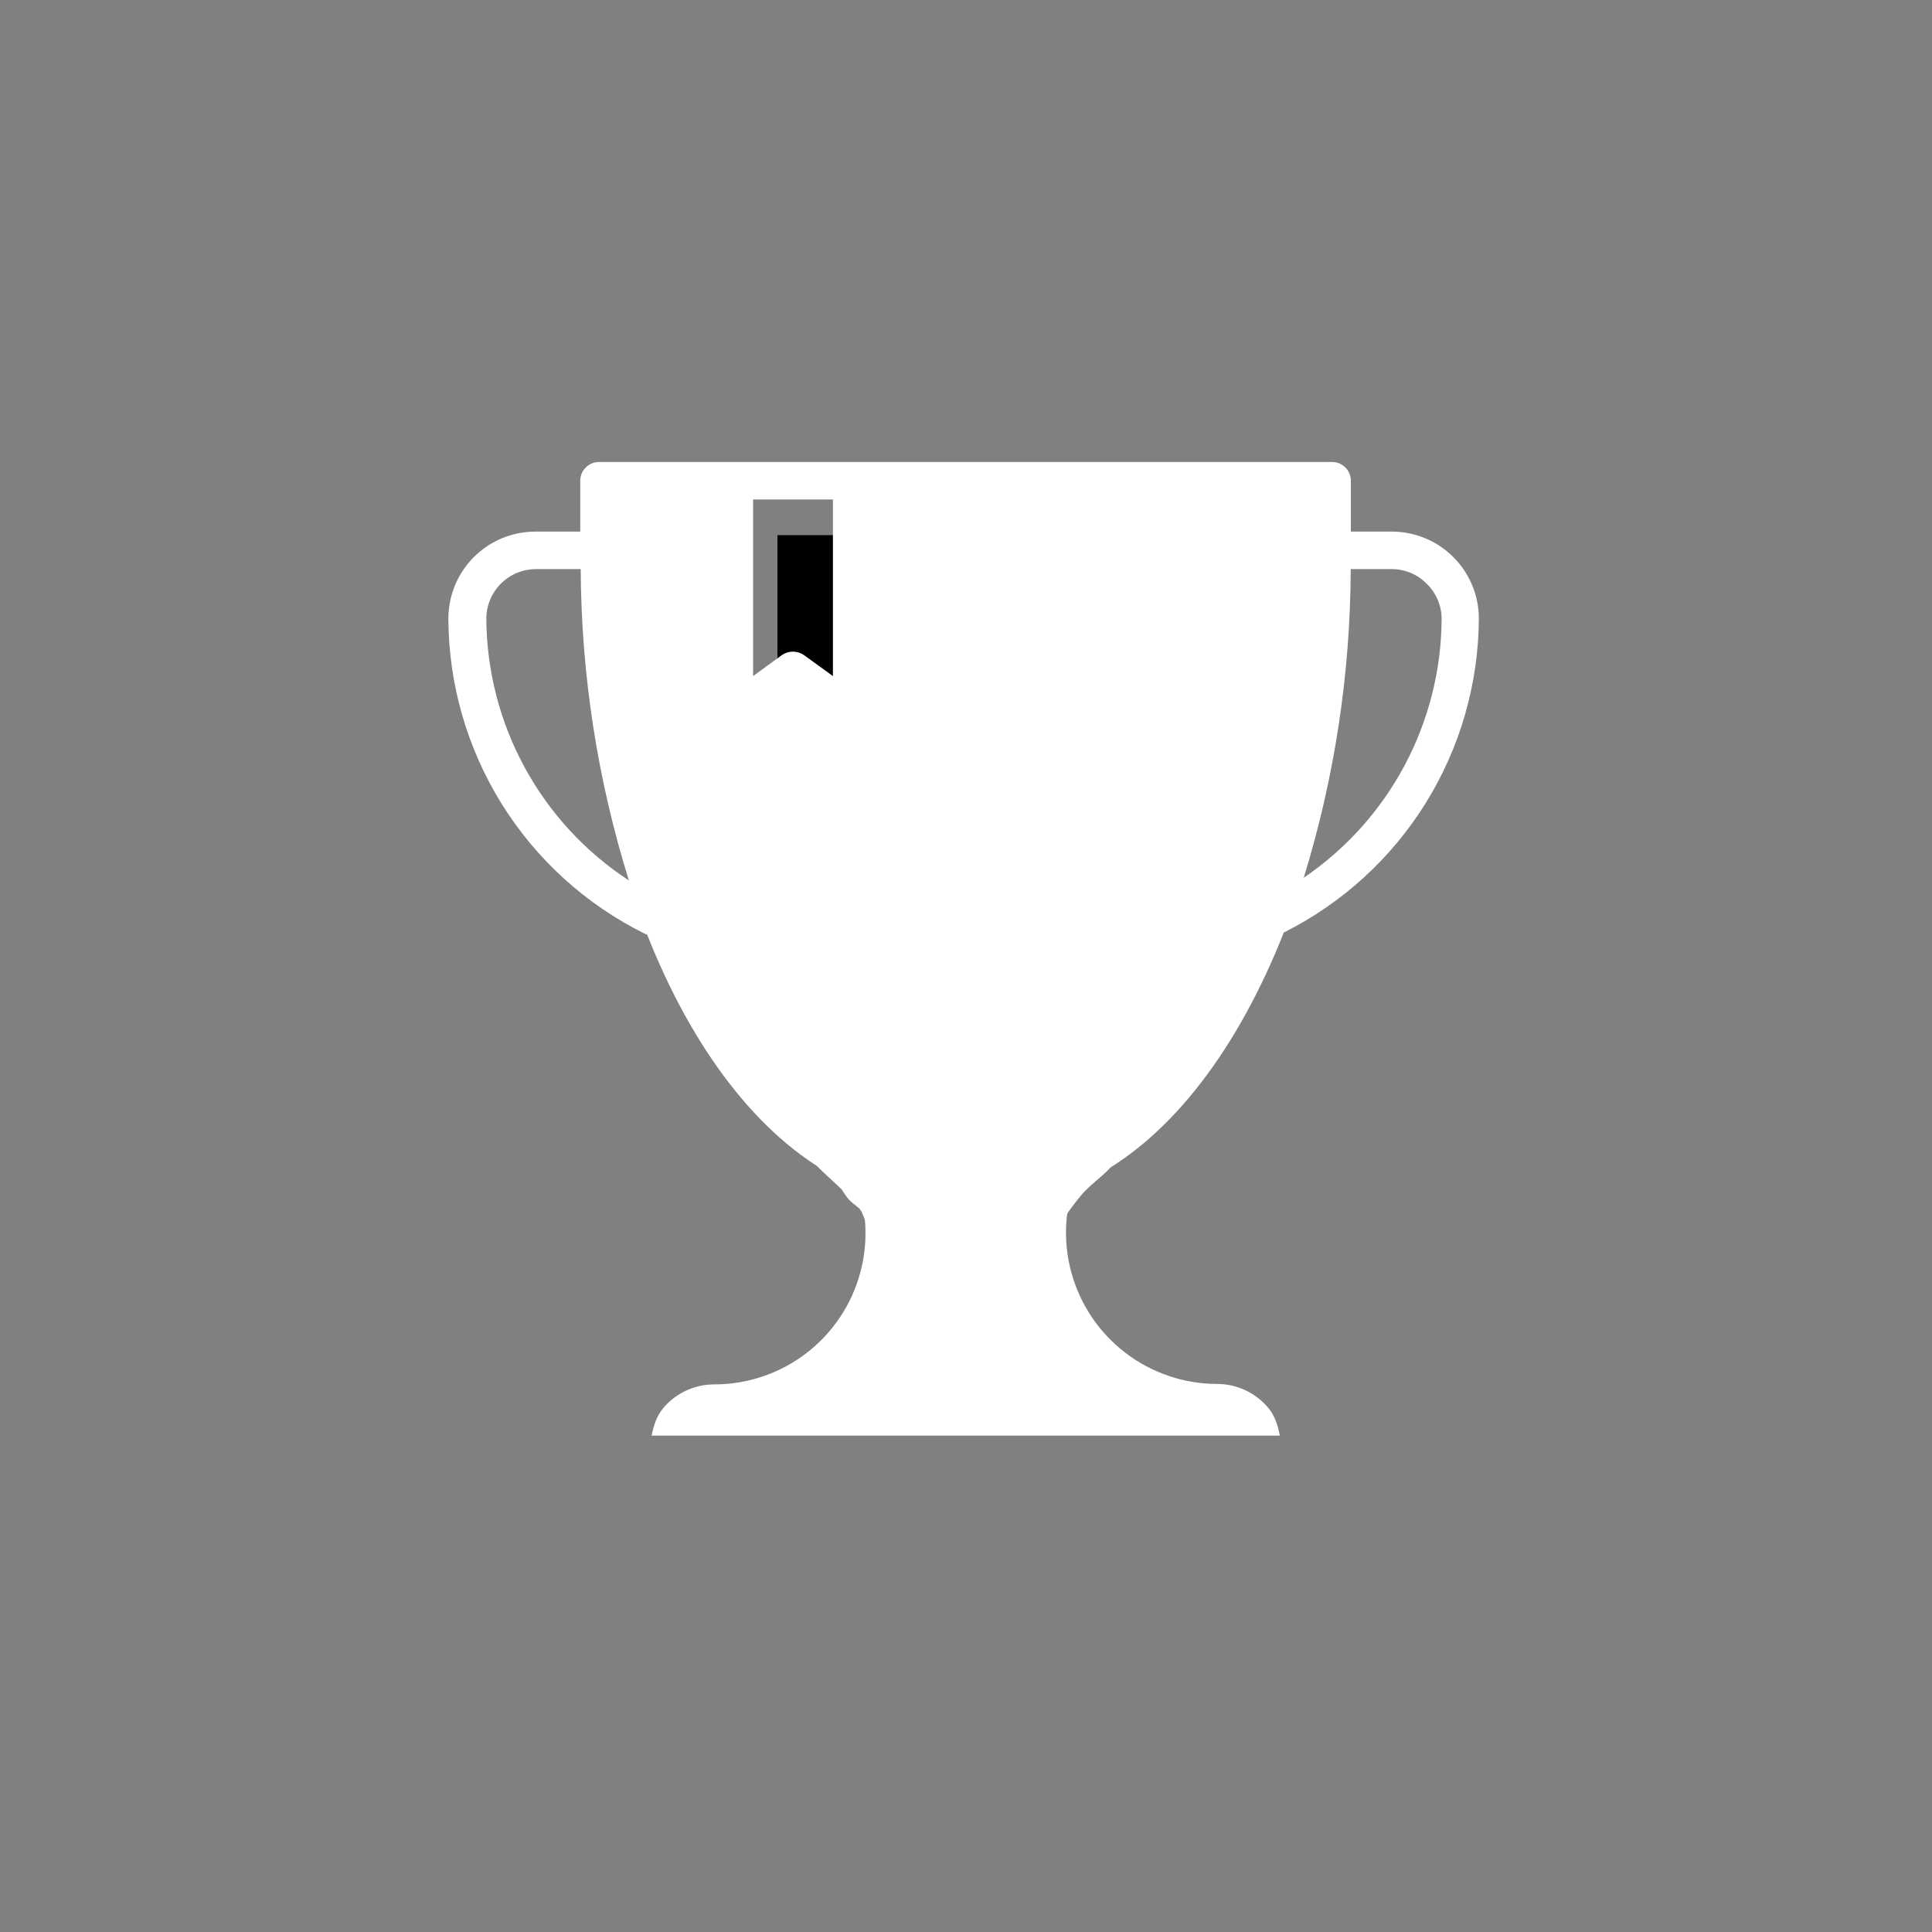 <svg xmlns="http://www.w3.org/2000/svg" xmlns:xlink="http://www.w3.org/1999/xlink" width="1080" zoomAndPan="magnify" viewBox="0 0 810 810" height="1080" preserveAspectRatio="xMidYMid meet" version="1.0"><rect x="0" y="0" width="810" height="810" fill="#808080" stroke="none"/><defs><clipPath id="4c54d8b13a"><path d="M 325.949 224.355 L 484.051 224.355 L 484.051 388.898 L 325.949 388.898 Z M 325.949 224.355 " clip-rule="nonzero"/></clipPath><clipPath id="a2c6beb2ba"><path d="M 187.41 193.5 L 620.91 193.5 L 620.91 492.75 L 187.41 492.75 Z M 187.41 193.5 " clip-rule="nonzero"/></clipPath><clipPath id="6a9a2e263d"><path d="M 467 199 L 550 199 L 550 384 L 467 384 Z M 467 199 " clip-rule="nonzero"/></clipPath><clipPath id="a68c603467"><path d="M 484.355 193.5 L 560.82 205.145 L 532.801 389.145 L 456.332 377.5 Z M 484.355 193.5 " clip-rule="nonzero"/></clipPath><clipPath id="93dbc38cc6"><path d="M 522.586 199.32 C 501.473 196.105 478.09 234.633 470.363 285.375 C 462.633 336.117 473.488 379.859 494.605 383.074 C 515.719 386.293 539.102 347.766 546.828 297.023 C 554.559 246.277 543.703 202.539 522.586 199.32 Z M 522.586 199.32 " clip-rule="nonzero"/></clipPath><clipPath id="df890d61bf"><path d="M 83.023 505.145 L 724 505.145 L 724 601.895 L 83.023 601.895 Z M 83.023 505.145 " clip-rule="nonzero"/></clipPath><clipPath id="c1b17fbfc1"><path d="M 50 434.148 L 762 434.148 L 762 492.648 L 50 492.648 Z M 50 434.148 " clip-rule="nonzero"/></clipPath><clipPath id="8faea5744b"><path d="M 347.449 456.5 L 356.25 456.5 L 356.25 465.535 L 347.449 465.535 Z M 347.449 456.5 " clip-rule="nonzero"/></clipPath><clipPath id="ec53810584"><path d="M 356.25 459.602 C 356.102 462.824 354.75 464.477 353.852 465.074 C 353.176 465.449 352.5 465.602 351.676 465.449 C 350.625 465.227 348.824 464.102 348.148 463.273 C 347.625 462.676 347.398 462 347.477 461.25 C 347.551 460.125 348.449 458.176 349.199 457.426 C 349.727 456.824 350.398 456.602 351.148 456.523 C 352.273 456.449 355.125 457.801 355.125 457.801 " clip-rule="nonzero"/></clipPath><clipPath id="7f45f296ad"><path d="M 339 465.562 L 469.52 465.562 L 469.52 560 L 339 560 Z M 339 465.562 " clip-rule="nonzero"/></clipPath><clipPath id="4083be6145"><path d="M 385.727 488.176 C 388.352 506.773 390 510.977 390.074 513.074 C 390.074 514.051 390.074 514.574 389.699 515.25 C 389.324 516.074 388.5 517.199 387.523 517.574 C 386.398 518.102 384.301 518.023 383.25 517.5 C 382.273 517.051 381.676 516.449 381.148 514.949 C 379.5 510.227 380.176 486.824 381.898 480.449 C 382.648 477.75 383.551 476.102 384.898 475.125 C 386.023 474.227 387.824 473.852 389.023 474.227 C 390.301 474.523 391.648 476.023 392.176 477.148 C 392.551 478.125 391.875 479.176 392.023 480.375 C 392.25 481.875 393.227 482.773 393.676 485.25 C 394.801 492.301 396.301 521.477 394.273 527.102 C 393.602 528.824 392.773 529.574 391.727 530.023 C 390.676 530.398 388.801 530.102 387.898 529.574 C 387.074 529.051 386.625 528.227 386.176 527.176 C 385.648 525.602 385.648 523.801 385.574 520.949 C 385.199 514.727 385.051 497.773 385.648 491.102 C 385.949 487.648 386.023 485.176 387 483.449 C 387.676 482.176 388.875 481.273 389.852 480.898 C 390.523 480.676 391.125 480.75 391.801 480.898 C 392.551 481.199 393.449 481.574 394.125 482.551 C 395.773 485.023 396.602 491.773 397.273 498.074 C 398.25 507.301 399.676 526.352 397.875 533.102 C 397.051 536.176 395.852 538.801 394.273 539.324 C 392.852 539.773 390.301 538.426 389.176 537.148 C 388.125 535.875 388.199 533.852 387.898 531.824 C 387.523 528.977 387.449 525.824 387.523 521.852 C 387.676 515.773 388.352 505.574 389.398 498.75 C 390.227 493.273 391.574 487.801 392.773 483.977 C 393.523 481.5 394.352 479.102 395.176 477.898 C 395.625 477.301 395.852 476.926 396.523 476.625 C 397.352 476.324 399.148 476.102 400.051 476.551 C 401.023 477.074 401.699 478.199 402.148 479.477 C 402.898 481.352 402.676 483.676 402.75 487.199 C 403.051 494.398 403.352 516 402.227 520.801 C 401.926 522.148 401.699 522.75 401.023 523.352 C 400.273 524.023 398.551 524.551 397.5 524.398 C 396.602 524.25 395.625 523.574 395.102 522.898 C 394.574 522.227 394.352 521.551 394.273 520.199 C 394.199 515.852 399 499.199 400.875 493.273 C 401.852 490.273 402.602 488.102 403.574 486.602 C 404.176 485.699 404.625 485.176 405.375 484.727 C 406.426 484.199 408.148 483.824 409.273 484.199 C 410.324 484.648 411.375 485.625 411.824 487.125 C 412.875 490.125 411.227 497.699 410.324 502.5 C 409.5 506.926 408.523 510.227 407.023 515.023 C 405 521.773 400.5 534.523 398.551 539.023 C 397.727 540.824 397.426 541.801 396.602 542.699 C 395.926 543.449 395.102 543.977 394.273 544.199 C 393.449 544.352 392.324 544.199 391.574 543.75 C 390.824 543.301 390.148 542.625 389.852 541.648 C 389.324 539.926 389.699 537.375 390.375 533.852 C 391.949 525.898 399.074 504.977 402.449 495.75 C 404.324 490.426 405.449 485.023 407.477 483.227 C 408.602 482.324 410.023 482.25 411 482.398 C 411.824 482.625 412.727 483.301 413.25 483.977 C 413.699 484.727 413.852 485.551 413.852 486.676 C 413.852 488.25 413.398 489.977 412.648 492.676 C 411.148 498.375 405.676 514.125 403.648 519.074 C 402.824 521.023 402.602 522.227 401.773 523.199 C 401.102 523.949 400.273 524.625 399.375 524.699 C 398.324 524.926 396.602 524.398 395.773 523.727 C 395.023 523.125 394.648 522 394.5 521.176 C 394.426 520.5 394.5 520.199 394.801 519.227 C 395.852 516.148 401.25 506.398 404.625 500.551 C 407.773 495.148 411.75 488.926 414.227 485.324 C 415.574 483.301 416.25 482.176 417.676 480.602 C 419.25 478.801 421.426 476.023 423.375 475.273 C 424.727 474.676 426.523 474.676 427.574 475.125 C 428.398 475.5 429.074 476.477 429.449 477.227 C 429.75 477.824 429.75 478.199 429.676 479.102 C 429.449 481.352 427.051 486.898 425.551 490.352 C 424.199 493.5 423 495.602 421.199 499.051 C 418.352 504.227 412.648 514.5 410.102 518.398 C 408.977 520.199 408.301 521.398 407.398 522.148 C 406.875 522.676 406.426 522.977 405.75 523.051 C 404.852 523.125 403.051 522.824 402.227 522.227 C 401.477 521.625 401.023 520.5 400.875 519.75 C 400.801 519.074 400.801 518.773 401.102 517.875 C 402.449 514.273 411.676 501.227 417 493.949 C 421.875 487.273 427.426 480.523 431.625 475.574 C 434.625 472.125 437.699 468.523 439.574 467.023 C 440.477 466.352 441 465.977 441.824 465.824 C 442.574 465.602 443.699 465.676 444.449 466.051 C 445.199 466.352 445.949 467.25 446.324 467.926 C 446.625 468.523 446.773 468.977 446.625 469.727 C 446.25 471.227 444.602 473.023 442.199 475.949 C 435.227 484.426 404.625 515.25 398.25 523.051 C 396.301 525.375 395.926 526.875 394.727 527.926 C 393.977 528.602 393.227 529.125 392.398 529.199 C 391.426 529.273 389.852 528.676 389.102 528 C 388.5 527.324 388.125 526.352 388.125 525.523 C 388.125 524.699 388.273 524.176 389.102 522.977 C 392.773 517.574 424.199 491.102 431.773 485.023 C 434.324 483 435.602 481.727 437.176 481.199 C 438.148 480.898 439.051 480.824 439.801 481.125 C 440.773 481.5 441.977 482.699 442.199 483.676 C 442.5 484.648 442.273 485.477 441.523 487.125 C 438.523 493.199 413.699 521.852 408.898 525.898 C 407.773 526.875 407.25 527.102 406.5 527.25 C 405.898 527.398 405.301 527.398 404.699 527.102 C 403.949 526.801 402.977 526.051 402.523 525.375 C 402.227 524.852 402 524.25 402.074 523.648 C 402.074 522.824 402.148 522.227 402.898 521.023 C 405.602 516.75 420.602 503.25 429.227 495.523 C 437.102 488.551 447 480.227 452.398 476.398 C 455.023 474.449 456.824 472.648 458.625 472.426 C 459.898 472.273 461.25 473.023 462 473.551 C 462.449 474 462.75 474.523 462.898 475.125 C 463.051 475.949 463.125 476.551 462.602 477.824 C 460.5 483 438.75 508.574 434.324 512.324 C 433.273 513.301 432.824 513.602 432 513.75 C 431.176 513.898 430.051 513.676 429.301 513.227 C 428.551 512.773 427.949 511.801 427.648 511.125 C 427.426 510.449 427.426 509.852 427.5 509.25 C 427.648 508.648 427.727 508.352 428.324 507.602 C 430.574 504.449 446.477 489.898 450.676 488.102 C 452.023 487.5 452.773 487.574 453.676 487.727 C 454.352 487.875 454.949 488.176 455.477 488.699 C 456.074 489.301 456.75 490.426 456.824 491.398 C 456.898 492.301 456.676 493.125 456.074 494.25 C 454.875 496.5 451.648 499.352 448.273 502.648 C 443.102 507.824 431.25 519.301 427.125 521.773 C 425.699 522.602 424.949 522.898 423.898 522.898 C 422.926 522.898 421.801 522.375 421.199 521.773 C 420.523 521.102 419.926 519.977 419.852 519.074 C 419.773 518.176 420 517.5 420.676 516.227 C 423 512.023 437.852 492.301 441.523 492.676 C 443.176 492.898 443.551 497.324 444.449 497.926 C 444.898 498.227 445.648 498.148 445.648 498.148 C 445.648 498.074 442.574 497.926 441.676 497.176 C 440.773 496.352 440.176 494.398 440.176 493.352 C 440.176 492.602 440.477 492 440.926 491.324 C 441.523 490.426 442.648 488.926 443.852 488.477 C 444.977 487.949 446.852 487.875 447.977 488.398 C 449.102 489 450.148 490.648 450.375 491.773 C 450.602 492.824 450.449 493.5 449.625 494.852 C 446.852 499.727 424.949 518.852 420.074 521.852 C 418.727 522.676 418.125 522.898 417.148 522.898 C 416.176 522.898 414.977 522.449 414.301 521.773 C 413.551 521.176 412.949 520.051 412.875 519.074 C 412.727 518.102 412.801 517.426 413.625 516.074 C 417.449 509.477 456.523 474.227 462.75 470.25 C 463.949 469.426 464.477 469.273 465.227 469.199 C 465.898 469.125 466.5 469.199 467.023 469.574 C 467.852 470.102 468.977 471.449 469.125 472.426 C 469.273 473.477 468.824 474.449 468 475.801 C 465.977 478.949 459.523 483.523 454.273 488.773 C 446.699 496.352 431.398 514.125 427.051 517.199 C 425.852 518.023 425.398 518.25 424.574 518.324 C 423.75 518.398 422.625 518.023 421.949 517.574 C 421.273 517.051 420.75 516.074 420.523 515.25 C 420.375 514.426 420.375 513.824 421.051 512.551 C 423.602 507.75 447.824 484.949 452.102 482.551 C 453 482.102 453.301 482.102 453.977 482.102 C 454.801 482.176 456 482.551 456.602 483.074 C 457.273 483.676 457.875 484.727 457.949 485.625 C 458.102 486.523 457.949 487.199 457.273 488.398 C 455.176 492.227 441.75 505.727 437.477 508.352 C 435.824 509.324 434.773 509.773 433.574 509.551 C 432.375 509.324 430.875 508.125 430.352 507.074 C 429.898 505.949 429.898 504.523 430.648 502.949 C 432.301 499.5 442.5 490.949 445.273 489.301 C 446.176 488.773 446.625 488.625 447.375 488.625 C 448.352 488.625 449.699 488.926 450.523 489.523 C 451.352 490.125 452.023 491.398 452.25 492.301 C 452.477 493.051 452.551 493.5 452.176 494.477 C 451.199 497.102 443.773 507.898 442.125 507.523 C 441.074 507.301 441.977 502.648 440.852 501.898 C 439.949 501.301 436.648 503.398 436.352 502.801 C 435.676 501.602 447.75 490.352 452.102 486.449 C 454.875 483.977 457.426 481.801 459.227 480.824 C 460.199 480.375 460.801 480.148 461.699 480.148 C 462.75 480.227 464.324 480.602 465.227 481.352 C 466.125 482.102 466.949 483.523 467.102 484.648 C 467.324 485.852 467.102 486.898 466.352 488.324 C 464.625 491.477 457.426 496.199 453.449 500.926 C 449.324 505.801 445.426 511.5 442.125 517.125 C 438.75 522.824 436.051 528.977 433.5 534.824 C 431.102 540.227 429.449 547.727 427.199 550.949 C 426 552.676 424.949 553.801 423.375 554.176 C 421.5 554.699 418.273 553.875 416.551 552.898 C 414.977 552 414.375 551.102 413.176 548.926 C 409.875 543.227 405.676 524.102 401.324 514.199 C 397.727 506.176 393 500.023 389.699 493.5 C 386.852 487.801 383.324 480.074 382.273 477.074 C 381.977 476.023 381.75 475.727 381.824 474.898 C 381.824 473.926 382.199 472.574 383.023 471.824 C 383.852 470.926 385.801 470.176 387.074 470.324 C 388.352 470.477 389.773 471.375 390.676 472.801 C 392.102 475.273 391.051 479.852 391.801 485.699 C 393.602 498.602 401.398 535.648 402.824 547.199 C 403.426 551.699 403.875 554.773 403.574 556.648 C 403.426 557.477 403.273 557.852 402.898 558.301 C 402.375 558.977 401.477 559.727 400.574 559.801 C 399.523 559.949 398.324 559.727 397.051 558.824 C 394.5 557.023 391.125 550.949 388.273 545.852 C 384.602 539.25 381.148 530.926 377.852 522.301 C 373.875 512.176 367.426 493.875 366.602 488.852 C 366.375 487.426 366.449 486.824 366.602 486.074 C 366.824 485.477 367.051 484.875 367.574 484.5 C 368.102 483.977 369.227 483.375 370.051 483.301 C 370.648 483.227 371.324 483.375 371.852 483.602 C 372.375 483.824 372.824 484.125 373.352 484.727 C 374.398 486 375.676 488.699 377.176 491.926 C 379.949 498 384.301 512.023 387.301 519.074 C 389.25 523.648 392.398 527.699 392.773 530.176 C 392.926 531.375 392.852 532.125 392.324 532.875 C 391.801 533.773 390.301 534.676 389.25 534.824 C 388.352 534.977 387.301 534.523 386.625 534.074 C 386.102 533.699 385.875 533.551 385.426 532.648 C 383.398 528 376.727 493.648 378.375 486.148 C 378.977 483.375 380.25 481.352 381.676 481.051 C 383.25 480.75 385.949 482.773 387.449 484.574 C 389.25 486.824 389.852 490.949 390.75 494.477 C 391.727 498.301 393.824 503.477 393 506.773 C 392.398 509.477 390.227 512.852 388.199 513.375 C 386.102 513.898 382.801 511.574 380.477 509.699 C 377.852 507.523 375.898 503.852 373.801 500.625 C 371.477 497.176 366.523 491.324 367.199 489.523 C 367.648 488.477 370.199 488.023 371.625 488.398 C 373.426 489 375.301 492.074 376.648 494.102 C 377.852 496.125 378.824 498.375 379.352 500.477 C 379.801 502.273 380.477 504.227 379.949 505.648 C 379.5 507.074 378.148 508.727 376.648 509.176 C 374.926 509.773 372 508.875 369.977 507.824 C 367.648 506.699 365.551 504.227 363.676 502.273 C 361.875 500.324 360.148 498.227 358.801 496.199 C 357.523 494.25 355.875 492 355.801 490.352 C 355.648 489.148 356.176 487.949 356.852 487.125 C 357.523 486.301 358.801 485.625 359.852 485.398 C 360.898 485.25 362.324 485.625 363.148 486.148 C 363.824 486.523 363.977 486.898 364.727 487.801 C 366.977 490.574 376.5 502.051 377.25 506.176 C 377.551 507.977 376.949 509.477 376.051 510.449 C 375.148 511.426 373.051 512.102 371.852 512.023 C 370.727 511.875 369.977 511.352 368.773 510.375 C 366.227 507.898 359.773 498.676 358.801 495.301 C 358.352 493.801 358.426 492.824 358.875 491.773 C 359.25 490.801 360.227 489.75 361.199 489.227 C 362.176 488.773 363.75 488.699 364.727 488.852 C 365.477 489 366 489.301 366.75 489.977 C 368.176 491.324 370.727 495.227 371.699 497.25 C 372.301 498.523 372.676 499.574 372.602 500.699 C 372.449 501.824 371.625 503.176 370.949 503.852 C 370.352 504.449 369.602 504.824 368.773 505.051 C 368.023 505.199 367.125 505.199 366.375 505.051 C 365.625 504.898 365.102 504.602 364.273 503.926 C 362.398 502.5 359.102 497.551 356.773 495.676 C 355.125 494.398 353.477 494.176 352.051 493.125 C 350.551 492 348 489 347.926 489.074 C 347.852 489.148 350.773 492.676 350.773 492.676 C 350.773 492.676 346.426 487.352 346.5 487.273 C 346.574 487.273 351 491.699 350.852 491.926 C 350.699 492.148 348.227 491.102 347.477 490.352 C 346.801 489.75 346.426 489.074 346.199 488.176 C 345.977 487.125 346.051 485.477 346.5 484.5 C 346.801 483.676 347.324 483 348.074 482.551 C 348.977 481.949 350.398 481.273 351.602 481.5 C 353.176 481.801 354.676 483.602 356.324 485.023 C 358.426 486.977 360.824 489.676 362.926 492.227 C 365.023 494.699 367.199 497.324 368.926 500.102 C 370.648 502.949 372.301 506.176 373.426 509.25 C 374.477 512.176 375.449 516 375.449 518.102 C 375.449 519.227 375.301 519.898 374.926 520.648 C 374.625 521.398 374.102 522.148 373.352 522.676 C 372.375 523.273 370.727 523.727 369.602 523.727 C 368.699 523.727 367.875 523.352 367.125 522.898 C 366.449 522.449 365.852 522.074 365.324 521.023 C 364.199 518.926 364.426 512.551 362.625 509.398 C 361.051 506.625 357.977 505.199 355.801 502.801 C 353.551 500.176 351.977 496.727 349.5 494.102 C 346.949 491.398 342.301 489 340.648 486.824 C 339.75 485.551 339.148 484.5 339.148 483.301 C 339.074 482.102 339.676 480.523 340.273 479.625 C 340.801 478.875 341.551 478.352 342.375 478.051 C 343.125 477.676 344.102 477.523 344.926 477.602 C 345.75 477.676 346.352 477.75 347.398 478.352 C 349.949 479.852 355.199 484.949 359.023 489 C 363.375 493.648 369.148 499.727 372.074 504.898 C 374.324 508.949 375.074 512.324 376.199 516.75 C 377.477 522.074 378.602 528.898 378.824 534.75 C 378.977 540.148 378.523 547.727 377.551 550.5 C 377.176 551.551 376.727 552 376.125 552.523 C 375.523 553.051 374.773 553.5 373.949 553.648 C 372.898 553.875 371.324 553.727 370.352 553.199 C 369.301 552.676 368.324 551.773 367.875 550.5 C 367.273 548.625 367.727 546.227 368.324 542.773 C 369.602 535.273 375.75 519.148 378.898 507.977 C 381.75 497.551 384.75 481.727 386.398 477.676 C 386.852 476.551 387.074 476.176 387.602 475.727 C 388.199 475.273 389.023 474.824 389.773 474.898 C 390.75 474.898 392.25 475.5 392.852 476.324 C 393.449 477.074 393.676 478.727 393.375 479.625 C 393.074 480.602 391.875 481.727 390.898 481.949 C 389.926 482.25 388.352 481.875 387.602 481.199 C 386.852 480.602 386.324 479.023 386.324 478.051 C 386.398 477.301 386.773 476.477 387.301 475.949 C 388.051 475.352 389.625 474.824 390.523 474.898 C 391.352 474.977 392.102 475.426 392.625 476.023 C 393.148 476.699 393.449 477.449 393.523 479.25 C 393.676 487.648 380.477 543.676 377.551 550.5 C 376.949 551.699 376.801 552 376.125 552.523 C 375.301 553.125 373.875 553.801 372.75 553.801 C 371.551 553.801 370.125 553.273 369.301 552.523 C 368.398 551.773 367.949 550.801 367.574 549.301 C 366.898 546.074 368.699 538.426 368.398 533.551 C 368.176 529.352 367.352 525.602 366.523 521.926 C 365.773 518.551 365.176 515.398 363.824 512.477 C 362.477 509.625 361.125 507.602 358.574 504.523 C 354.449 499.352 342 489.301 339.898 485.773 C 339.227 484.648 339.074 484.199 339.148 483.301 C 339.148 482.176 339.523 480.523 340.273 479.625 C 341.023 478.648 342.523 477.898 343.574 477.676 C 344.477 477.449 345.148 477.449 346.199 477.824 C 348.375 478.648 351.977 481.273 355.273 484.426 C 360.676 489.602 370.875 503.023 373.426 507.898 C 374.477 509.852 374.551 510.602 374.852 512.324 C 375.301 514.352 375.824 517.574 375.375 519.375 C 375 520.727 374.25 521.926 373.352 522.676 C 372.375 523.352 370.727 523.727 369.602 523.727 C 368.699 523.727 367.875 523.352 367.125 522.898 C 366.449 522.449 365.852 521.926 365.324 521.023 C 364.5 519.602 364.5 516.824 363.75 514.5 C 362.773 511.727 361.574 508.426 359.926 505.5 C 358.273 502.426 356.023 499.352 353.773 496.5 C 351.523 493.727 346.352 488.852 346.5 488.699 C 346.648 488.551 350.926 491.699 350.852 491.926 C 350.773 492.074 349.125 491.625 348.449 491.176 C 347.773 490.727 347.102 490.051 346.727 489.375 C 346.273 488.625 346.051 487.727 345.977 486.977 C 345.977 486.148 346.051 485.25 346.5 484.5 C 347.023 483.523 348.227 482.398 349.125 481.875 C 349.949 481.5 350.852 481.199 351.676 481.5 C 352.949 481.875 355.574 485.398 355.574 485.398 C 355.648 485.324 352.352 482.023 352.5 481.875 C 352.648 481.727 355.426 483.523 356.699 484.648 C 357.977 485.699 360.227 488.398 360.227 488.477 C 360.148 488.477 356.25 485.398 356.398 485.023 C 356.625 484.727 359.773 485.699 361.273 486.449 C 362.852 487.199 364.273 488.551 365.551 489.676 C 366.824 490.801 367.875 491.852 368.926 493.273 C 370.199 495 372.227 497.852 372.523 499.5 C 372.75 500.398 372.523 501.148 372.301 501.898 C 372 502.648 371.551 503.324 370.949 503.852 C 370.352 504.375 369.602 504.824 368.773 505.051 C 368.023 505.199 367.199 505.273 366.375 505.051 C 365.398 504.75 364.426 504.074 363.449 503.023 C 361.875 501.375 359.398 497.176 358.801 495.301 C 358.5 494.324 358.426 493.727 358.574 492.977 C 358.648 492.227 358.949 491.398 359.398 490.801 C 359.852 490.125 360.449 489.523 361.199 489.227 C 362.176 488.852 363.75 488.699 364.727 488.852 C 365.477 489 366 489.301 366.75 489.977 C 368.477 491.477 371.324 495.977 373.199 498.824 C 374.773 501.301 376.949 504 377.25 506.176 C 377.398 507.75 376.949 509.477 376.051 510.449 C 375.148 511.426 373.125 512.176 371.852 512.023 C 370.426 511.801 369.375 510.676 367.875 509.176 C 364.801 506.102 357.75 496.5 356.398 492.523 C 355.801 490.727 355.648 489.301 356.25 488.102 C 356.773 486.898 358.5 485.625 359.852 485.398 C 361.125 485.25 362.551 485.699 364.051 486.824 C 367.125 489.074 374.625 498 374.551 501.375 C 374.477 503.25 372.301 505.727 371.25 505.574 C 369.602 505.352 367.574 497.176 366.375 493.574 C 365.551 490.875 364.352 488.398 364.574 486.227 C 364.801 484.199 365.773 481.199 367.199 480.75 C 369 480.227 372.824 483 375.074 485.102 C 377.625 487.648 378.977 492.375 381.074 495.523 C 382.949 498.375 386.852 501.148 386.926 503.398 C 387 504.977 385.125 507.676 384.375 507.602 C 382.801 507.301 378.824 490.426 380.625 487.352 C 381.676 485.625 384.824 484.426 386.398 485.398 C 390.898 488.176 393.602 525.301 392.852 531.074 C 392.699 532.5 392.398 533.023 391.801 533.625 C 391.199 534.301 390.074 534.75 389.25 534.824 C 388.648 534.898 388.051 534.824 387.449 534.523 C 386.699 534.148 386.25 533.852 385.426 532.648 C 381.977 527.625 367.273 493.801 366.523 487.949 C 366.375 486.523 366.602 485.926 366.977 485.25 C 367.426 484.5 368.324 483.75 369.074 483.523 C 369.898 483.227 371.023 483.301 371.852 483.602 C 372.602 483.898 373.199 484.426 373.801 485.477 C 375.148 487.875 375.449 494.398 376.949 499.352 C 378.75 505.5 381.301 511.949 384.375 519.449 C 388.5 529.199 396.148 548.023 399.977 552.898 C 401.398 554.625 403.352 554.551 403.648 555.676 C 403.875 556.648 402.977 558.301 402.227 559.051 C 401.551 559.648 400.5 559.949 399.602 559.875 C 398.773 559.875 397.727 559.426 397.051 558.824 C 396.449 558.301 396.148 557.477 395.852 556.352 C 395.398 554.477 395.926 551.551 395.551 548.324 C 395.023 543.301 393.824 537 392.398 529.426 C 390.148 518.102 384.523 496.727 382.949 486.824 C 382.125 481.648 381.449 477.602 381.824 474.898 C 381.977 473.477 382.199 472.574 383.023 471.824 C 383.852 470.926 385.875 470.25 387.074 470.324 C 388.125 470.398 389.023 470.773 390 471.898 C 392.398 474.449 394.875 483.148 397.949 489.148 C 401.398 495.977 406.352 502.352 410.023 510.449 C 414.449 520.273 423.227 539.102 421.801 544.199 C 421.199 546.074 418.352 547.648 417.898 547.273 C 416.551 546.301 427.199 522.602 431.699 513.977 C 434.773 508.051 437.773 503.699 440.699 499.727 C 443.102 496.574 445.051 494.551 447.75 491.773 C 450.977 488.324 456.301 482.324 459.227 480.824 C 460.648 480.148 461.926 480.148 462.977 480.301 C 463.801 480.375 464.625 480.824 465.227 481.352 C 465.898 481.875 466.426 482.699 466.727 483.449 C 467.102 484.199 467.25 485.023 467.176 485.926 C 467.023 486.977 466.426 488.324 465.523 489.301 C 464.398 490.574 462.676 490.949 460.801 492.375 C 457.574 494.699 451.949 499.426 448.648 502.727 C 446.023 505.199 444.375 508.727 442.199 510 C 440.625 510.824 438.75 511.273 437.398 510.898 C 436.051 510.523 434.551 509.023 434.023 507.602 C 433.426 506.023 433.574 503.625 434.477 501.375 C 436.051 497.773 442.5 490.875 445.273 489.301 C 446.551 488.625 447.449 488.477 448.5 488.699 C 449.477 488.852 450.676 489.523 451.352 490.273 C 451.949 491.102 452.398 492.375 452.324 493.426 C 452.324 494.398 451.949 495.227 451.051 496.426 C 448.949 499.352 439.352 507.449 436.648 509.023 C 435.75 509.477 435.375 509.625 434.625 509.625 C 433.727 509.625 432.449 509.324 431.699 508.727 C 430.949 508.125 430.273 507 430.051 506.023 C 429.898 505.051 429.898 504.301 430.648 502.949 C 432.824 498.977 448.051 484.5 452.102 482.551 C 453.375 481.949 454.051 482.023 454.949 482.25 C 455.773 482.398 456.75 483.074 457.273 483.824 C 457.801 484.574 458.102 485.699 457.949 486.602 C 457.875 487.5 457.574 487.949 456.676 489.148 C 453.227 493.648 431.102 515.324 426.301 517.801 C 425.102 518.398 424.426 518.398 423.676 518.25 C 423 518.176 422.477 517.949 421.949 517.574 C 421.426 517.051 420.75 516.074 420.523 515.25 C 420.375 514.426 420.375 513.824 421.051 512.551 C 424.051 506.699 458.102 473.773 462.75 470.25 C 463.574 469.574 463.727 469.426 464.324 469.352 C 465.074 469.199 466.273 469.125 467.023 469.574 C 467.926 470.102 468.977 471.449 469.125 472.426 C 469.273 473.477 468.977 474.301 468 475.801 C 464.551 481.051 444.75 496.875 436.051 505.426 C 429.676 511.574 423.449 519.602 420.074 521.852 C 418.875 522.602 418.125 522.898 417.148 522.898 C 416.176 522.898 414.977 522.449 414.301 521.773 C 413.551 521.176 412.949 520.051 412.875 519.074 C 412.727 518.102 412.801 517.352 413.625 516.074 C 416.398 511.273 438.074 492.148 442.949 489.074 C 444.301 488.25 444.977 487.949 445.875 487.949 C 446.625 487.875 447.301 488.023 447.977 488.398 C 448.727 488.852 449.773 489.824 450.074 490.727 C 450.449 491.699 450.602 492.898 450.148 493.949 C 449.551 495.375 447.227 497.699 445.648 498.148 C 444.375 498.449 442.574 497.926 441.676 497.176 C 440.773 496.352 440.102 494.477 440.176 493.352 C 440.25 492.301 441 491.176 441.602 490.574 C 442.199 489.977 442.875 489.523 443.699 489.523 C 445.125 489.602 448.5 491.023 449.176 492.602 C 449.852 494.023 449.176 496.051 447.977 498.449 C 445.125 503.926 430.727 519.301 426.75 521.926 C 425.477 522.75 424.801 522.898 423.898 522.898 C 423 522.898 421.801 522.375 421.199 521.773 C 420.523 521.102 419.926 519.977 419.852 519.074 C 419.773 518.176 420 517.273 420.676 516.227 C 422.176 513.977 427.125 511.273 431.023 507.75 C 436.426 502.801 446.176 491.023 449.852 488.699 C 451.051 487.875 451.727 487.648 452.625 487.648 C 453.602 487.648 454.727 488.102 455.477 488.699 C 456.148 489.301 456.75 490.426 456.824 491.398 C 456.898 492.301 456.824 493.051 456.074 494.25 C 453.676 498.148 436.352 511.875 432.898 513.449 C 432 513.898 431.699 513.898 431.102 513.824 C 430.273 513.676 429.148 513.375 428.551 512.699 C 427.949 511.875 427.426 510.375 427.5 509.25 C 427.648 508.125 428.324 507.449 429.301 506.023 C 431.699 502.574 438.523 494.926 443.176 489.449 C 447.75 483.977 454.5 474.977 456.977 473.102 C 457.727 472.574 458.023 472.5 458.625 472.426 C 459.449 472.352 460.574 472.648 461.25 473.023 C 461.852 473.324 462.227 473.773 462.523 474.301 C 462.824 474.977 463.051 476.176 462.898 477 C 462.824 477.602 462.676 477.977 462.148 478.574 C 460.648 480.301 455.398 483.074 451.574 486.074 C 446.398 490.051 440.477 495.074 434.176 500.773 C 426.301 508.051 411.824 524.102 408.227 526.574 C 407.398 527.102 407.102 527.176 406.5 527.25 C 405.898 527.398 405.301 527.398 404.699 527.102 C 403.949 526.801 402.977 526.051 402.523 525.375 C 402.227 524.852 402 524.25 402.074 523.648 C 402.074 522.824 402.227 522.301 402.898 521.023 C 405.977 515.551 430.574 484.949 436.352 481.648 C 437.852 480.824 438.824 480.75 439.801 481.125 C 440.773 481.426 441.977 482.699 442.199 483.676 C 442.5 484.648 442.273 485.852 441.523 487.125 C 440.023 489.375 435.75 491.102 431.398 494.699 C 422.773 501.824 399.375 525.676 394.051 528.523 C 392.852 529.199 392.324 529.352 391.5 529.199 C 390.523 528.977 389.102 528.074 388.574 527.25 C 388.125 526.5 388.125 525.449 388.273 524.625 C 388.426 523.727 388.648 523.273 389.551 522 C 394.199 515.25 435.074 470.852 440.25 466.727 C 441 466.051 441.148 465.977 441.824 465.824 C 442.574 465.602 443.699 465.676 444.449 466.051 C 445.199 466.352 445.949 467.25 446.324 467.926 C 446.625 468.523 446.699 469.125 446.625 469.727 C 446.477 470.477 446.176 471.227 445.426 472.125 C 444 474.148 439.574 477.375 437.102 480.074 C 434.773 482.625 433.352 484.574 430.801 487.801 C 426.75 493.125 419.551 503.102 415.426 509.324 C 412.426 513.824 409.949 519.375 408.074 521.398 C 407.176 522.375 406.648 522.898 405.75 523.051 C 404.773 523.199 402.977 522.75 402.227 522.227 C 401.625 521.773 401.324 521.25 401.176 520.648 C 400.875 519.898 400.801 519 401.102 517.875 C 401.699 515.852 404.625 513.148 406.426 510.074 C 408.898 506.102 411.75 501 414.301 495.75 C 417.301 489.676 420.898 477.977 423.074 475.648 C 423.676 474.977 424.051 474.898 424.727 474.75 C 425.551 474.602 426.75 474.676 427.574 475.125 C 428.324 475.5 429.074 476.477 429.449 477.227 C 429.75 477.824 429.824 478.426 429.676 479.102 C 429.523 479.926 429.074 480.824 428.398 481.648 C 427.352 482.852 425.023 483.824 423.676 485.176 C 422.398 486.375 421.648 487.5 420.375 489.375 C 417.977 492.75 414.301 498.898 411.301 504.227 C 408.074 510.074 404.25 520.426 401.773 523.199 C 400.875 524.176 400.273 524.625 399.375 524.699 C 398.324 524.926 396.602 524.477 395.773 523.727 C 394.949 522.977 394.5 521.773 394.574 520.199 C 394.648 516.977 398.551 510.977 400.5 505.574 C 402.898 498.977 405.074 485.852 407.477 483.227 C 408.375 482.398 409.273 482.324 410.102 482.324 C 410.699 482.25 411.301 482.398 411.824 482.773 C 412.5 483.148 413.324 484.125 413.625 484.801 C 413.926 485.398 414 485.773 413.852 486.676 C 413.477 489.75 408.977 498.977 406.574 506.176 C 403.648 514.875 399.375 529.125 398.023 535.426 C 397.352 538.352 397.949 540.375 397.051 541.875 C 396.449 543 395.324 543.977 394.273 544.199 C 393.227 544.426 391.574 543.898 390.824 543.148 C 390.074 542.477 389.625 541.125 389.699 539.773 C 389.852 537.523 392.477 534.449 393.898 530.926 C 395.773 526.125 398.176 518.551 399.676 513.227 C 400.875 508.875 401.773 505.574 402.449 501.375 C 403.273 496.648 402.75 488.852 404.102 486.227 C 404.699 485.102 405.523 484.574 406.273 484.273 C 406.949 483.977 407.625 483.898 408.301 483.977 C 408.898 484.051 409.574 484.273 410.176 484.727 C 410.852 485.176 411.602 486.301 411.824 487.125 C 412.051 487.801 412.051 488.176 411.898 489.148 C 411.449 491.398 408.449 496.199 406.949 500.773 C 405 506.625 403.727 518.398 402.074 521.699 C 401.477 522.977 401.102 523.5 400.273 523.949 C 399.301 524.398 397.574 524.477 396.602 524.102 C 395.699 523.727 394.949 522.75 394.574 522.074 C 394.273 521.477 394.352 521.102 394.273 520.199 C 394.125 517.5 395.102 510.148 395.25 504.227 C 395.398 496.727 393.449 482.398 394.727 478.727 C 395.176 477.523 395.773 477.074 396.523 476.625 C 397.273 476.25 398.398 476.102 399.227 476.25 C 400.051 476.477 400.949 477.074 401.477 477.75 C 402 478.426 402.227 479.25 402.227 480.375 C 402.074 482.773 399.148 487.801 398.25 491.176 C 397.352 494.176 396.977 496.648 396.523 499.574 C 396 502.949 395.477 506.023 395.324 510.375 C 395.023 516.898 398.176 533.477 395.773 535.125 C 394.648 535.875 391.648 534.523 390.449 532.727 C 387.977 528.977 390.602 516.301 390.227 508.875 C 389.852 502.352 389.324 495 388.5 490.574 C 387.977 487.949 386.551 485.926 386.699 484.352 C 386.852 483.301 387.523 482.398 388.125 481.801 C 388.574 481.352 389.102 480.977 389.852 480.898 C 390.824 480.824 392.699 481.199 393.523 481.875 C 394.273 482.398 394.648 483.227 394.875 484.426 C 395.324 486.977 393.523 491.773 393.301 496.801 C 392.926 504.676 395.551 522.75 394.273 527.102 C 393.824 528.449 393.301 529.051 392.551 529.574 C 391.801 530.023 390.676 530.324 389.699 530.25 C 388.801 530.176 387.75 529.574 387.148 528.898 C 386.551 528.227 386.324 527.551 386.102 526.125 C 385.352 522.227 386.324 510.676 385.949 502.727 C 385.574 494.25 381.898 480.898 383.625 476.852 C 384.301 475.199 385.727 474.449 386.852 474.148 C 387.898 473.852 389.25 474.227 390.074 474.602 C 390.75 474.977 391.273 475.5 391.648 476.176 C 392.102 476.926 392.551 478.426 392.324 479.324 C 392.176 480.074 391.273 480.074 390.898 481.125 C 389.699 484.352 390.977 497.773 390.676 504.074 C 390.449 508.5 390.75 513 389.699 515.25 C 389.176 516.449 388.426 517.199 387.523 517.574 C 386.625 518.023 385.199 518.176 384.227 517.875 C 383.25 517.648 382.352 516.898 381.602 516 C 380.852 514.875 380.551 513.602 380.023 511.5 C 378.898 506.773 375.977 491.852 376.727 487.875 C 376.949 486.449 377.477 485.699 378.301 485.102 C 379.051 484.426 380.324 483.977 381.301 484.051 C 382.352 484.051 383.551 484.574 384.301 485.25 C 385.051 485.926 385.727 488.176 385.727 488.176 " clip-rule="nonzero"/></clipPath></defs><g clip-path="url(#4c54d8b13a)"><path fill="#000000" d="M 325.949 224.355 L 484.051 224.355 L 484.051 388.629 L 325.949 388.629 Z M 325.949 224.355 " fill-opacity="1" fill-rule="nonzero"/></g><g clip-path="url(#a2c6beb2ba)"><path fill="#ffffff" d="M 576.105 736.371 L 557.234 736.371 L 557.234 608.609 C 557.234 608.094 557.184 607.582 557.082 607.074 C 556.98 606.57 556.832 606.078 556.633 605.602 C 556.438 605.125 556.195 604.672 555.906 604.242 C 555.621 603.812 555.293 603.414 554.93 603.051 C 554.566 602.684 554.168 602.359 553.738 602.07 C 553.309 601.785 552.855 601.543 552.379 601.344 C 551.902 601.148 551.41 601 550.902 600.898 C 550.398 600.797 549.887 600.746 549.371 600.746 L 494.516 600.746 C 494.074 588.922 492.816 584.578 489.168 580.996 C 487.402 579.223 485.363 577.859 483.051 576.902 C 480.742 575.941 478.336 575.461 475.832 575.457 C 474.672 575.457 473.508 575.406 472.348 575.312 C 471.191 575.215 470.035 575.074 468.887 574.883 C 467.742 574.691 466.602 574.457 465.473 574.172 C 464.348 573.891 463.23 573.562 462.129 573.188 C 461.027 572.812 459.941 572.395 458.875 571.934 C 457.809 571.473 456.762 570.965 455.734 570.418 C 454.707 569.871 453.703 569.285 452.727 568.656 C 451.746 568.023 450.797 567.355 449.871 566.652 C 448.949 565.945 448.055 565.199 447.191 564.422 C 446.328 563.641 445.496 562.828 444.699 561.98 C 443.902 561.133 443.141 560.258 442.414 559.348 C 441.688 558.438 441 557.5 440.352 556.535 C 439.703 555.57 439.094 554.582 438.523 553.566 C 437.953 552.551 437.43 551.516 436.945 550.457 C 436.461 549.398 436.02 548.324 435.621 547.23 C 435.227 546.137 434.875 545.027 434.566 543.906 C 434.262 542.785 434 541.652 433.785 540.508 C 433.57 539.363 433.406 538.215 433.285 537.055 C 433.164 535.898 433.09 534.738 433.066 533.574 C 433.039 532.414 433.059 531.25 433.129 530.09 C 433.199 528.926 433.312 527.77 433.477 526.621 C 433.641 525.469 433.848 524.324 434.105 523.188 C 434.359 522.055 434.664 520.93 435.012 519.82 C 435.359 518.711 435.75 517.617 436.188 516.539 C 436.625 515.461 437.105 514.402 437.625 513.363 C 438.148 512.324 438.715 511.309 439.32 510.312 C 439.926 509.32 440.57 508.355 441.254 507.414 C 441.941 506.473 442.66 505.562 443.422 504.68 C 444.18 503.797 444.973 502.949 445.801 502.129 C 446.629 501.312 447.488 500.531 448.379 499.785 C 449.273 499.035 450.191 498.328 451.141 497.656 C 452.094 496.984 453.066 496.352 454.066 495.758 C 454.066 495.758 457.465 494.121 458.535 493.492 C 491.434 476.258 519.176 439.27 538.234 390.957 C 541.273 389.438 544.258 387.812 547.184 386.086 C 550.113 384.359 552.977 382.535 555.777 380.613 C 558.578 378.688 561.312 376.672 563.973 374.559 C 566.637 372.449 569.223 370.246 571.734 367.957 C 574.246 365.668 576.676 363.293 579.023 360.836 C 581.371 358.379 583.629 355.844 585.805 353.23 C 587.977 350.617 590.059 347.934 592.047 345.176 C 594.031 342.422 595.922 339.602 597.719 336.715 C 599.512 333.828 601.203 330.883 602.793 327.879 C 604.387 324.875 605.871 321.82 607.25 318.719 C 608.633 315.613 609.902 312.461 611.066 309.27 C 612.23 306.078 613.285 302.848 614.223 299.582 C 615.164 296.316 615.992 293.023 616.707 289.699 C 617.422 286.379 618.02 283.035 618.504 279.672 C 618.988 276.309 619.355 272.93 619.609 269.543 C 619.859 266.152 619.996 262.758 620.012 259.359 C 620.012 258.164 619.953 256.973 619.836 255.785 C 619.719 254.594 619.543 253.414 619.312 252.242 C 619.078 251.07 618.789 249.914 618.441 248.77 C 618.094 247.625 617.691 246.504 617.234 245.398 C 616.777 244.293 616.266 243.215 615.703 242.16 C 615.141 241.109 614.527 240.082 613.863 239.09 C 613.199 238.098 612.488 237.137 611.73 236.215 C 610.973 235.289 610.172 234.406 609.324 233.562 C 608.48 232.715 607.598 231.914 606.672 231.156 C 605.75 230.398 604.789 229.688 603.797 229.023 C 602.805 228.359 601.781 227.746 600.727 227.184 C 599.672 226.621 598.594 226.109 597.488 225.652 C 596.387 225.195 595.262 224.793 594.117 224.445 C 592.973 224.098 591.816 223.809 590.645 223.578 C 589.473 223.344 588.293 223.168 587.102 223.051 C 585.914 222.934 584.723 222.875 583.527 222.875 L 566.355 222.875 L 566.355 201.551 C 566.355 201.035 566.305 200.523 566.203 200.016 C 566.102 199.512 565.953 199.02 565.754 198.543 C 565.559 198.066 565.316 197.613 565.027 197.184 C 564.742 196.754 564.414 196.355 564.051 195.992 C 563.688 195.625 563.289 195.301 562.859 195.012 C 562.43 194.727 561.977 194.484 561.5 194.285 C 561.023 194.09 560.531 193.938 560.023 193.84 C 559.52 193.738 559.008 193.688 558.492 193.688 L 251.137 193.688 C 250.621 193.688 250.109 193.738 249.602 193.84 C 249.098 193.938 248.605 194.09 248.129 194.285 C 247.648 194.484 247.195 194.727 246.77 195.012 C 246.34 195.301 245.941 195.625 245.578 195.992 C 245.211 196.355 244.887 196.754 244.598 197.184 C 244.312 197.613 244.07 198.066 243.871 198.543 C 243.676 199.02 243.523 199.512 243.426 200.016 C 243.324 200.523 243.273 201.035 243.273 201.551 L 243.273 222.875 L 224.402 222.875 C 223.207 222.879 222.016 222.938 220.828 223.059 C 219.641 223.176 218.465 223.352 217.293 223.586 C 216.121 223.82 214.965 224.113 213.824 224.461 C 212.684 224.809 211.562 225.211 210.457 225.672 C 209.355 226.129 208.281 226.641 207.227 227.203 C 206.176 227.77 205.152 228.383 204.16 229.047 C 203.172 229.711 202.215 230.422 201.293 231.18 C 200.371 231.938 199.488 232.738 198.645 233.582 C 197.801 234.43 197 235.312 196.242 236.234 C 195.488 237.16 194.777 238.117 194.113 239.109 C 193.453 240.102 192.84 241.125 192.277 242.18 C 191.715 243.23 191.207 244.309 190.75 245.414 C 190.293 246.516 189.895 247.637 189.547 248.781 C 189.199 249.922 188.91 251.078 188.68 252.25 C 188.445 253.422 188.273 254.602 188.156 255.789 C 188.039 256.977 187.98 258.168 187.98 259.359 C 187.992 262.777 188.121 266.188 188.371 269.594 C 188.621 273.004 188.988 276.398 189.473 279.777 C 189.953 283.16 190.555 286.52 191.273 289.859 C 191.988 293.203 192.82 296.512 193.766 299.797 C 194.711 303.078 195.77 306.324 196.941 309.535 C 198.109 312.742 199.391 315.906 200.781 319.027 C 202.172 322.148 203.668 325.219 205.27 328.234 C 206.871 331.254 208.574 334.211 210.383 337.109 C 212.191 340.008 214.094 342.84 216.098 345.609 C 218.102 348.375 220.199 351.07 222.387 353.691 C 224.578 356.316 226.855 358.859 229.223 361.32 C 231.586 363.785 234.035 366.164 236.566 368.461 C 239.098 370.754 241.703 372.961 244.387 375.074 C 247.07 377.188 249.824 379.207 252.648 381.129 C 255.469 383.055 258.355 384.879 261.305 386.602 C 264.254 388.324 267.262 389.945 270.324 391.461 C 270.648 391.617 270.984 391.742 271.328 391.84 C 290.199 439.711 317.941 476.383 350.527 493.492 L 354.805 495.695 C 355.82 496.277 356.809 496.898 357.77 497.562 C 358.734 498.223 359.668 498.922 360.574 499.664 C 361.48 500.402 362.355 501.176 363.199 501.988 C 364.039 502.797 364.848 503.641 365.621 504.52 C 366.395 505.395 367.129 506.305 367.828 507.242 C 368.527 508.18 369.188 509.141 369.809 510.133 C 370.426 511.125 371.004 512.141 371.543 513.18 C 372.078 514.219 372.57 515.277 373.023 516.355 C 373.473 517.438 373.875 518.531 374.234 519.645 C 374.598 520.758 374.91 521.883 375.176 523.02 C 375.445 524.16 375.664 525.305 375.84 526.461 C 376.012 527.617 376.137 528.781 376.215 529.945 C 376.293 531.113 376.324 532.281 376.309 533.449 C 376.289 534.617 376.227 535.785 376.113 536.949 C 376 538.113 375.836 539.27 375.629 540.422 C 375.422 541.57 375.168 542.711 374.867 543.84 C 374.562 544.969 374.215 546.086 373.824 547.188 C 373.43 548.289 372.992 549.371 372.512 550.438 C 372.031 551.504 371.504 552.547 370.938 553.57 C 370.371 554.59 369.762 555.59 369.113 556.559 C 368.465 557.531 367.773 558.477 367.047 559.395 C 366.32 560.309 365.559 561.195 364.758 562.047 C 363.961 562.902 363.129 563.719 362.262 564.504 C 361.395 565.289 360.496 566.039 359.57 566.75 C 358.641 567.461 357.688 568.133 356.703 568.77 C 355.723 569.402 354.715 569.992 353.684 570.543 C 352.652 571.094 351.598 571.602 350.527 572.066 C 349.453 572.531 348.363 572.949 347.254 573.324 C 346.148 573.699 345.027 574.027 343.891 574.312 C 342.758 574.594 341.613 574.832 340.461 575.02 C 339.305 575.211 338.148 575.352 336.98 575.445 C 335.816 575.539 334.648 575.586 333.48 575.586 C 330.977 575.586 328.57 576.066 326.262 577.027 C 323.949 577.984 321.91 579.352 320.145 581.121 C 316.559 584.707 315.238 589.047 314.797 600.871 L 259.188 600.871 C 258.672 600.871 258.16 600.922 257.652 601.023 C 257.148 601.125 256.656 601.273 256.18 601.473 C 255.703 601.668 255.25 601.91 254.82 602.199 C 254.391 602.484 253.992 602.809 253.629 603.176 C 253.262 603.539 252.938 603.938 252.648 604.367 C 252.363 604.797 252.121 605.25 251.922 605.727 C 251.727 606.203 251.578 606.695 251.477 607.203 C 251.375 607.707 251.324 608.219 251.324 608.734 L 251.324 736.371 L 232.141 736.371 C 231.621 736.371 231.109 736.422 230.605 736.52 C 230.098 736.621 229.605 736.77 229.129 736.969 C 228.652 737.168 228.199 737.41 227.77 737.695 C 227.34 737.98 226.945 738.309 226.578 738.672 C 226.215 739.039 225.887 739.434 225.602 739.863 C 225.312 740.293 225.07 740.746 224.875 741.223 C 224.676 741.699 224.527 742.191 224.426 742.699 C 224.324 743.207 224.277 743.719 224.277 744.234 C 224.277 744.75 224.324 745.262 224.426 745.766 C 224.527 746.273 224.676 746.766 224.875 747.242 C 225.07 747.719 225.312 748.172 225.602 748.602 C 225.887 749.031 226.215 749.43 226.578 749.793 C 226.945 750.16 227.34 750.484 227.77 750.77 C 228.199 751.059 228.652 751.301 229.129 751.496 C 229.605 751.695 230.098 751.844 230.605 751.945 C 231.109 752.047 231.621 752.098 232.141 752.098 L 576.105 752.098 C 576.621 752.098 577.133 752.047 577.637 751.945 C 578.145 751.844 578.637 751.695 579.113 751.496 C 579.59 751.301 580.043 751.059 580.473 750.77 C 580.902 750.484 581.301 750.16 581.664 749.793 C 582.031 749.43 582.355 749.031 582.641 748.602 C 582.93 748.172 583.172 747.719 583.367 747.242 C 583.566 746.766 583.715 746.273 583.816 745.766 C 583.918 745.262 583.969 744.75 583.969 744.234 C 583.969 743.719 583.918 743.207 583.816 742.699 C 583.715 742.191 583.566 741.699 583.367 741.223 C 583.172 740.746 582.93 740.293 582.641 739.863 C 582.355 739.434 582.031 739.039 581.664 738.672 C 581.301 738.309 580.902 737.98 580.473 737.695 C 580.043 737.41 579.59 737.168 579.113 736.969 C 578.637 736.77 578.145 736.621 577.637 736.52 C 577.133 736.422 576.621 736.371 576.105 736.371 Z M 598.121 244.703 C 599.105 245.656 599.984 246.695 600.762 247.82 C 601.539 248.949 602.199 250.141 602.738 251.398 C 603.281 252.656 603.691 253.957 603.973 255.297 C 604.254 256.637 604.398 257.992 604.41 259.359 C 604.398 262.027 604.309 264.691 604.133 267.355 C 603.961 270.016 603.707 272.672 603.371 275.316 C 603.039 277.965 602.625 280.598 602.129 283.219 C 601.637 285.844 601.062 288.445 600.41 291.035 C 599.758 293.621 599.031 296.184 598.223 298.727 C 597.418 301.27 596.531 303.785 595.574 306.277 C 594.613 308.766 593.582 311.223 592.473 313.648 C 591.363 316.074 590.184 318.465 588.93 320.82 C 587.676 323.176 586.352 325.492 584.961 327.766 C 583.566 330.043 582.105 332.273 580.578 334.457 C 579.047 336.645 577.453 338.781 575.797 340.871 C 574.137 342.961 572.418 345 570.637 346.984 C 568.855 348.973 567.016 350.902 565.117 352.777 C 563.219 354.648 561.266 356.465 559.258 358.219 C 557.246 359.977 555.188 361.668 553.078 363.301 C 550.965 364.934 548.809 366.496 546.602 367.996 C 553.062 347.035 557.941 325.715 561.242 304.027 C 564.539 282.344 566.223 260.535 566.293 238.602 L 583.465 238.602 C 584.828 238.594 586.18 238.723 587.516 238.984 C 588.855 239.25 590.152 239.645 591.41 240.168 C 592.668 240.691 593.863 241.336 594.992 242.098 C 596.125 242.863 597.164 243.73 598.121 244.703 Z M 498.855 333.715 C 503.797 317.766 507.277 301.508 509.293 284.938 C 511.312 268.363 511.84 251.746 510.871 235.078 C 510.816 234.566 510.809 234.055 510.852 233.539 C 510.895 233.027 510.988 232.523 511.133 232.027 C 511.273 231.535 511.465 231.059 511.703 230.602 C 511.938 230.141 512.215 229.711 512.539 229.309 C 512.859 228.906 513.215 228.539 513.609 228.207 C 514.004 227.871 514.426 227.582 514.875 227.332 C 515.328 227.082 515.797 226.879 516.289 226.723 C 516.777 226.566 517.281 226.457 517.793 226.398 C 518.305 226.332 518.82 226.32 519.336 226.355 C 519.852 226.395 520.359 226.484 520.859 226.621 C 521.355 226.762 521.836 226.949 522.297 227.184 C 522.758 227.422 523.191 227.699 523.594 228.023 C 524 228.344 524.367 228.703 524.699 229.102 C 525.031 229.5 525.324 229.922 525.57 230.379 C 525.816 230.832 526.016 231.309 526.168 231.805 C 526.32 232.297 526.422 232.801 526.473 233.316 C 527.625 251.031 527.145 268.703 525.031 286.332 C 522.914 303.957 519.203 321.242 513.891 338.18 C 513.648 338.996 513.285 339.75 512.797 340.445 C 512.312 341.145 511.73 341.746 511.051 342.258 C 510.371 342.766 509.629 343.156 508.824 343.43 C 508.02 343.699 507.191 343.836 506.344 343.844 C 505.598 343.824 504.863 343.719 504.141 343.527 C 503.648 343.371 503.176 343.172 502.723 342.926 C 502.27 342.68 501.844 342.391 501.449 342.062 C 501.051 341.734 500.688 341.371 500.363 340.973 C 500.035 340.574 499.75 340.148 499.504 339.695 C 499.262 339.242 499.062 338.766 498.91 338.273 C 498.758 337.781 498.652 337.281 498.598 336.77 C 498.539 336.254 498.535 335.742 498.578 335.227 C 498.621 334.715 498.715 334.211 498.855 333.715 Z M 498.48 352.898 C 498.996 352.906 499.504 352.957 500.008 353.062 C 500.516 353.168 501.004 353.32 501.48 353.52 C 501.953 353.723 502.402 353.965 502.832 354.258 C 503.258 354.547 503.652 354.875 504.012 355.242 C 504.375 355.605 504.699 356.004 504.98 356.438 C 505.266 356.867 505.504 357.32 505.699 357.797 C 505.895 358.273 506.039 358.766 506.137 359.273 C 506.234 359.777 506.281 360.289 506.281 360.805 C 506.277 361.32 506.223 361.832 506.121 362.336 C 506.02 362.84 505.867 363.332 505.668 363.805 C 505.469 364.281 505.223 364.734 504.934 365.16 C 504.648 365.586 504.32 365.98 503.953 366.344 C 503.59 366.707 503.191 367.031 502.762 367.316 C 502.332 367.602 501.879 367.844 501.402 368.039 C 500.926 368.234 500.434 368.379 499.926 368.48 C 499.422 368.578 498.91 368.629 498.395 368.625 C 497.879 368.625 497.371 368.574 496.863 368.473 C 496.359 368.371 495.867 368.219 495.395 368.023 C 494.918 367.824 494.465 367.582 494.039 367.293 C 493.609 367.008 493.215 366.68 492.848 366.316 C 492.484 365.949 492.16 365.555 491.875 365.125 C 491.59 364.695 491.348 364.242 491.148 363.77 C 490.953 363.293 490.805 362.801 490.703 362.293 C 490.602 361.789 490.555 361.277 490.555 360.762 C 490.555 360.242 490.605 359.727 490.707 359.215 C 490.809 358.703 490.961 358.207 491.164 357.727 C 491.363 357.242 491.613 356.789 491.906 356.355 C 492.195 355.922 492.527 355.523 492.902 355.16 C 493.273 354.793 493.676 354.469 494.113 354.18 C 494.551 353.895 495.012 353.656 495.496 353.461 C 495.98 353.27 496.477 353.125 496.992 353.031 C 497.504 352.934 498.02 352.891 498.543 352.898 Z M 203.895 259.359 C 203.898 258.684 203.93 258.008 204 257.332 C 204.066 256.656 204.168 255.988 204.301 255.324 C 204.438 254.656 204.602 254 204.801 253.352 C 204.996 252.703 205.227 252.066 205.484 251.441 C 205.746 250.812 206.035 250.203 206.355 249.605 C 206.676 249.008 207.023 248.426 207.398 247.863 C 207.777 247.297 208.18 246.754 208.609 246.23 C 209.039 245.703 209.492 245.203 209.969 244.723 C 210.449 244.242 210.949 243.785 211.473 243.355 C 211.996 242.926 212.539 242.52 213.102 242.141 C 213.664 241.762 214.246 241.414 214.844 241.09 C 215.438 240.77 216.051 240.477 216.676 240.215 C 217.301 239.953 217.938 239.723 218.586 239.523 C 219.234 239.324 219.891 239.156 220.555 239.023 C 221.219 238.887 221.887 238.785 222.562 238.715 C 223.234 238.645 223.914 238.605 224.59 238.602 L 243.461 238.602 C 243.574 260.738 245.324 282.742 248.707 304.617 C 252.09 326.492 257.074 347.996 263.656 369.129 C 261.383 367.645 259.16 366.09 256.988 364.469 C 254.812 362.844 252.691 361.156 250.621 359.402 C 248.551 357.648 246.535 355.836 244.578 353.957 C 242.617 352.078 240.719 350.145 238.879 348.148 C 237.043 346.156 235.266 344.105 233.551 342 C 231.84 339.898 230.191 337.742 228.613 335.539 C 227.031 333.332 225.52 331.078 224.078 328.781 C 222.637 326.484 221.27 324.141 219.973 321.758 C 218.676 319.375 217.453 316.957 216.305 314.496 C 215.156 312.039 214.086 309.547 213.09 307.023 C 212.094 304.5 211.18 301.949 210.34 299.367 C 209.504 296.785 208.746 294.184 208.07 291.555 C 207.395 288.93 206.797 286.281 206.285 283.617 C 205.77 280.953 205.34 278.277 204.988 275.586 C 204.641 272.895 204.375 270.199 204.191 267.492 C 204.008 264.785 203.91 262.074 203.895 259.359 Z M 349.207 283.453 L 337.066 274.645 C 336.387 274.176 335.652 273.816 334.863 273.57 C 334.074 273.324 333.266 273.199 332.441 273.199 C 331.613 273.199 330.809 273.324 330.02 273.57 C 329.23 273.816 328.496 274.176 327.816 274.645 L 315.738 283.453 L 315.738 209.414 L 349.207 209.414 Z M 266.801 736.371 L 266.801 616.473 L 541.191 616.473 L 541.191 736.371 Z M 266.801 736.371 " fill-opacity="1" fill-rule="nonzero"/></g><g clip-path="url(#6a9a2e263d)"><g clip-path="url(#a68c603467)"><g clip-path="url(#93dbc38cc6)"><path fill="#ffffff" d="M 484.355 193.5 L 560.82 205.145 L 532.844 388.848 L 456.379 377.199 Z M 484.355 193.5 " fill-opacity="1" fill-rule="nonzero"/></g></g></g><g clip-path="url(#df890d61bf)"><path fill="#ffffff" d="M 658.836 818.602 L 630.879 818.602 L 630.879 629.336 C 630.879 628.57 630.805 627.816 630.656 627.066 C 630.508 626.312 630.285 625.586 629.992 624.879 C 629.699 624.172 629.34 623.5 628.918 622.867 C 628.492 622.23 628.008 621.641 627.469 621.102 C 626.926 620.559 626.34 620.078 625.703 619.652 C 625.066 619.227 624.395 618.867 623.688 618.574 C 622.98 618.281 622.254 618.062 621.504 617.914 C 620.754 617.762 619.996 617.688 619.23 617.688 L 537.973 617.688 C 537.32 600.168 535.453 593.738 530.051 588.426 C 528.754 587.129 527.344 585.969 525.816 584.949 C 524.293 583.93 522.684 583.066 520.988 582.363 C 519.293 581.66 517.547 581.129 515.746 580.77 C 513.945 580.41 512.129 580.23 510.293 580.227 C 508.57 580.227 506.852 580.152 505.133 580.012 C 503.414 579.867 501.707 579.656 500.008 579.375 C 498.305 579.09 496.621 578.742 494.949 578.32 C 493.277 577.902 491.625 577.418 489.992 576.863 C 488.359 576.309 486.754 575.691 485.172 575.004 C 483.59 574.32 482.039 573.574 480.52 572.762 C 478.996 571.949 477.512 571.078 476.062 570.148 C 474.613 569.215 473.203 568.227 471.836 567.18 C 470.465 566.133 469.141 565.031 467.863 563.875 C 466.582 562.723 465.352 561.516 464.172 560.262 C 462.988 559.008 461.863 557.707 460.785 556.359 C 459.711 555.012 458.691 553.625 457.73 552.195 C 456.77 550.766 455.867 549.297 455.023 547.793 C 454.18 546.293 453.402 544.758 452.684 543.188 C 451.965 541.621 451.312 540.027 450.727 538.41 C 450.137 536.789 449.617 535.148 449.164 533.484 C 448.707 531.82 448.324 530.145 448.004 528.449 C 447.688 526.754 447.441 525.051 447.262 523.336 C 447.082 521.625 446.977 519.906 446.938 518.184 C 446.898 516.457 446.93 514.738 447.031 513.016 C 447.133 511.297 447.305 509.582 447.547 507.875 C 447.789 506.168 448.098 504.477 448.477 502.793 C 448.855 501.113 449.305 499.449 449.82 497.805 C 450.336 496.16 450.914 494.539 451.562 492.941 C 452.211 491.344 452.918 489.777 453.695 488.238 C 454.469 486.699 455.305 485.191 456.203 483.723 C 457.102 482.25 458.055 480.816 459.07 479.426 C 460.086 478.031 461.152 476.68 462.277 475.375 C 463.402 474.066 464.578 472.809 465.805 471.598 C 467.031 470.387 468.305 469.23 469.625 468.121 C 470.945 467.016 472.309 465.965 473.719 464.969 C 475.125 463.973 476.566 463.035 478.051 462.156 C 478.051 462.156 483.082 459.734 484.668 458.805 C 533.406 433.27 574.5 378.477 602.738 306.906 C 607.238 304.656 611.656 302.25 615.996 299.691 C 620.332 297.137 624.574 294.43 628.727 291.582 C 632.875 288.73 636.922 285.742 640.867 282.613 C 644.812 279.488 648.645 276.227 652.363 272.836 C 656.082 269.441 659.68 265.926 663.16 262.285 C 666.637 258.645 669.984 254.891 673.203 251.02 C 676.422 247.148 679.504 243.172 682.449 239.09 C 685.395 235.004 688.195 230.824 690.855 226.551 C 693.512 222.273 696.02 217.91 698.375 213.461 C 700.73 209.016 702.934 204.488 704.977 199.891 C 707.023 195.289 708.906 190.625 710.629 185.895 C 712.355 181.164 713.914 176.379 715.309 171.543 C 716.703 166.703 717.926 161.824 718.984 156.902 C 720.043 151.98 720.93 147.027 721.648 142.047 C 722.367 137.062 722.91 132.062 723.281 127.039 C 723.656 122.02 723.855 116.992 723.879 111.957 C 723.879 110.188 723.793 108.422 723.621 106.66 C 723.445 104.898 723.188 103.148 722.844 101.414 C 722.496 99.68 722.066 97.961 721.555 96.27 C 721.039 94.574 720.445 92.91 719.766 91.273 C 719.09 89.641 718.332 88.043 717.5 86.48 C 716.664 84.918 715.754 83.402 714.773 81.93 C 713.789 80.457 712.734 79.039 711.613 77.672 C 710.488 76.301 709.301 74.992 708.051 73.738 C 706.797 72.488 705.488 71.301 704.121 70.18 C 702.75 69.055 701.332 68 699.859 67.02 C 698.387 66.035 696.871 65.125 695.309 64.293 C 693.75 63.457 692.152 62.699 690.516 62.023 C 688.879 61.348 687.215 60.75 685.52 60.238 C 683.828 59.723 682.113 59.293 680.375 58.949 C 678.641 58.602 676.891 58.344 675.129 58.168 C 673.367 57.996 671.602 57.91 669.832 57.91 L 644.391 57.91 L 644.391 26.32 C 644.391 25.555 644.316 24.797 644.168 24.047 C 644.02 23.297 643.797 22.566 643.504 21.859 C 643.211 21.156 642.852 20.484 642.43 19.848 C 642.004 19.211 641.52 18.621 640.98 18.082 C 640.438 17.543 639.852 17.059 639.215 16.633 C 638.578 16.207 637.906 15.852 637.199 15.559 C 636.492 15.266 635.766 15.043 635.016 14.895 C 634.266 14.746 633.508 14.672 632.742 14.672 L 177.426 14.672 C 176.664 14.672 175.906 14.746 175.156 14.895 C 174.406 15.043 173.676 15.266 172.969 15.559 C 172.262 15.852 171.594 16.207 170.957 16.633 C 170.32 17.059 169.73 17.543 169.191 18.082 C 168.648 18.621 168.168 19.211 167.742 19.848 C 167.316 20.484 166.957 21.156 166.664 21.859 C 166.371 22.566 166.152 23.297 166.004 24.047 C 165.855 24.797 165.777 25.555 165.777 26.32 L 165.777 57.91 L 137.824 57.91 C 136.055 57.914 134.289 58.004 132.531 58.18 C 130.773 58.355 129.023 58.617 127.293 58.965 C 125.559 59.312 123.844 59.742 122.152 60.258 C 120.461 60.773 118.801 61.371 117.168 62.051 C 115.535 62.73 113.938 63.484 112.379 64.32 C 110.824 65.156 109.309 66.066 107.84 67.051 C 106.371 68.035 104.953 69.09 103.586 70.211 C 102.223 71.336 100.914 72.523 99.664 73.773 C 98.414 75.023 97.23 76.332 96.109 77.703 C 94.988 79.07 93.938 80.488 92.957 81.961 C 91.977 83.43 91.066 84.945 90.234 86.504 C 89.402 88.066 88.648 89.664 87.973 91.297 C 87.297 92.93 86.703 94.594 86.188 96.285 C 85.676 97.977 85.246 99.691 84.902 101.426 C 84.559 103.16 84.301 104.906 84.125 106.668 C 83.953 108.426 83.867 110.191 83.867 111.957 C 83.887 117.02 84.078 122.074 84.449 127.121 C 84.816 132.168 85.359 137.195 86.078 142.207 C 86.793 147.215 87.684 152.195 88.742 157.141 C 89.805 162.09 91.035 166.996 92.438 171.859 C 93.84 176.723 95.406 181.531 97.141 186.285 C 98.875 191.039 100.773 195.727 102.832 200.352 C 104.891 204.973 107.105 209.52 109.48 213.988 C 111.852 218.461 114.379 222.84 117.055 227.137 C 119.734 231.43 122.555 235.629 125.523 239.727 C 128.492 243.824 131.598 247.816 134.84 251.703 C 138.086 255.586 141.457 259.355 144.965 263.004 C 148.469 266.656 152.094 270.18 155.844 273.578 C 159.594 276.98 163.453 280.246 167.43 283.375 C 171.406 286.508 175.484 289.5 179.664 292.348 C 183.848 295.199 188.125 297.902 192.492 300.453 C 196.863 303.008 201.312 305.406 205.852 307.652 C 206.332 307.883 206.828 308.066 207.34 308.211 C 235.297 379.129 276.395 433.457 324.664 458.805 L 331 462.066 C 332.504 462.926 333.969 463.848 335.395 464.828 C 336.824 465.809 338.207 466.848 339.551 467.941 C 340.891 469.039 342.188 470.188 343.438 471.387 C 344.684 472.586 345.879 473.84 347.027 475.137 C 348.172 476.438 349.262 477.781 350.297 479.168 C 351.332 480.559 352.309 481.984 353.227 483.453 C 354.145 484.922 355.004 486.426 355.797 487.965 C 356.594 489.504 357.324 491.074 357.988 492.672 C 358.656 494.273 359.254 495.895 359.789 497.543 C 360.32 499.191 360.785 500.859 361.184 502.543 C 361.578 504.23 361.906 505.93 362.16 507.645 C 362.418 509.355 362.605 511.078 362.723 512.805 C 362.836 514.531 362.883 516.262 362.855 517.996 C 362.832 519.727 362.734 521.453 362.566 523.18 C 362.398 524.902 362.16 526.617 361.852 528.32 C 361.543 530.027 361.168 531.715 360.719 533.387 C 360.273 535.062 359.758 536.715 359.176 538.344 C 358.594 539.977 357.945 541.582 357.234 543.16 C 356.52 544.738 355.742 546.285 354.902 547.797 C 354.059 549.312 353.16 550.789 352.199 552.23 C 351.234 553.672 350.215 555.07 349.141 556.426 C 348.062 557.785 346.934 559.094 345.75 560.359 C 344.566 561.625 343.332 562.836 342.047 564 C 340.766 565.164 339.438 566.273 338.062 567.328 C 336.688 568.379 335.273 569.375 333.816 570.316 C 332.359 571.254 330.867 572.129 329.34 572.945 C 327.812 573.762 326.254 574.512 324.664 575.203 C 323.074 575.891 321.457 576.512 319.816 577.066 C 318.176 577.621 316.516 578.109 314.836 578.527 C 313.156 578.949 311.461 579.297 309.75 579.578 C 308.043 579.859 306.324 580.07 304.598 580.207 C 302.871 580.348 301.141 580.414 299.41 580.414 C 297.574 580.414 295.758 580.598 293.957 580.957 C 292.16 581.316 290.41 581.848 288.719 582.551 C 287.023 583.254 285.414 584.117 283.887 585.137 C 282.363 586.156 280.953 587.316 279.656 588.613 C 274.344 593.926 272.387 600.355 271.734 617.875 L 189.355 617.875 C 188.59 617.875 187.832 617.949 187.082 618.098 C 186.332 618.25 185.605 618.469 184.898 618.762 C 184.191 619.055 183.52 619.414 182.883 619.84 C 182.246 620.262 181.66 620.746 181.117 621.285 C 180.578 621.828 180.094 622.418 179.672 623.051 C 179.246 623.688 178.887 624.359 178.594 625.066 C 178.301 625.773 178.078 626.5 177.93 627.25 C 177.781 628 177.707 628.758 177.707 629.523 L 177.707 818.602 L 149.285 818.602 C 148.52 818.602 147.762 818.676 147.012 818.824 C 146.262 818.977 145.535 819.195 144.828 819.488 C 144.121 819.781 143.449 820.141 142.812 820.566 C 142.176 820.988 141.59 821.473 141.047 822.012 C 140.508 822.555 140.023 823.141 139.598 823.777 C 139.176 824.414 138.816 825.086 138.523 825.793 C 138.23 826.5 138.008 827.227 137.859 827.977 C 137.711 828.727 137.637 829.484 137.637 830.25 C 137.637 831.016 137.711 831.773 137.859 832.523 C 138.008 833.273 138.23 834 138.523 834.707 C 138.816 835.414 139.176 836.086 139.598 836.723 C 140.023 837.359 140.508 837.945 141.047 838.488 C 141.59 839.027 142.176 839.512 142.812 839.934 C 143.449 840.359 144.121 840.719 144.828 841.012 C 145.535 841.305 146.262 841.527 147.012 841.676 C 147.762 841.824 148.52 841.898 149.285 841.898 L 658.836 841.898 C 659.602 841.898 660.359 841.824 661.109 841.676 C 661.859 841.527 662.586 841.305 663.293 841.012 C 664 840.719 664.672 840.359 665.309 839.934 C 665.941 839.512 666.531 839.027 667.074 838.488 C 667.613 837.945 668.098 837.359 668.52 836.723 C 668.945 836.086 669.305 835.414 669.598 834.707 C 669.891 834 670.109 833.273 670.262 832.523 C 670.41 831.773 670.484 831.016 670.484 830.25 C 670.484 829.484 670.41 828.727 670.262 827.977 C 670.109 827.227 669.891 826.5 669.598 825.793 C 669.305 825.086 668.945 824.414 668.52 823.777 C 668.098 823.141 667.613 822.555 667.074 822.012 C 666.531 821.473 665.941 820.988 665.309 820.566 C 664.672 820.141 664 819.781 663.293 819.488 C 662.586 819.195 661.859 818.977 661.109 818.824 C 660.359 818.676 659.602 818.602 658.836 818.602 Z M 691.453 90.246 C 692.91 91.656 694.215 93.195 695.367 94.863 C 696.52 96.535 697.492 98.301 698.293 100.164 C 699.094 102.027 699.703 103.953 700.117 105.938 C 700.535 107.922 700.754 109.93 700.77 111.957 C 700.754 115.91 700.613 119.859 700.359 123.801 C 700.102 127.746 699.727 131.676 699.23 135.598 C 698.734 139.52 698.121 143.422 697.391 147.305 C 696.656 151.188 695.809 155.047 694.844 158.879 C 693.879 162.711 692.797 166.512 691.602 170.277 C 690.406 174.043 689.098 177.77 687.676 181.457 C 686.258 185.145 684.723 188.789 683.082 192.383 C 681.441 195.977 679.691 199.52 677.836 203.008 C 675.977 206.496 674.02 209.926 671.953 213.297 C 669.891 216.664 667.727 219.969 665.461 223.207 C 663.195 226.449 660.836 229.613 658.379 232.711 C 655.922 235.809 653.375 238.824 650.734 241.766 C 648.098 244.707 645.371 247.566 642.559 250.344 C 639.746 253.121 636.852 255.809 633.879 258.41 C 630.902 261.012 627.852 263.52 624.723 265.938 C 621.598 268.352 618.398 270.672 615.129 272.895 C 624.699 241.844 631.93 210.254 636.816 178.133 C 641.707 146.008 644.199 113.699 644.297 81.207 L 669.738 81.207 C 671.758 81.195 673.758 81.383 675.742 81.773 C 677.723 82.164 679.645 82.75 681.512 83.523 C 683.375 84.301 685.145 85.254 686.82 86.387 C 688.492 87.52 690.035 88.805 691.453 90.246 Z M 544.402 222.105 C 551.719 198.484 556.875 174.395 559.863 149.848 C 562.855 125.297 563.633 100.676 562.199 75.988 C 562.117 75.23 562.105 74.469 562.172 73.711 C 562.234 72.949 562.375 72.203 562.586 71.469 C 562.797 70.734 563.078 70.031 563.43 69.352 C 563.781 68.676 564.191 68.035 564.668 67.441 C 565.145 66.844 565.672 66.297 566.258 65.805 C 566.84 65.312 567.465 64.883 568.133 64.512 C 568.801 64.141 569.496 63.84 570.223 63.609 C 570.949 63.375 571.691 63.215 572.449 63.129 C 573.211 63.031 573.973 63.012 574.738 63.066 C 575.504 63.121 576.254 63.254 576.992 63.461 C 577.73 63.668 578.441 63.945 579.125 64.293 C 579.809 64.645 580.449 65.059 581.047 65.535 C 581.648 66.012 582.195 66.547 582.688 67.133 C 583.18 67.719 583.609 68.352 583.973 69.023 C 584.34 69.699 584.637 70.402 584.859 71.133 C 585.086 71.867 585.234 72.617 585.309 73.379 C 586.164 86.473 586.41 99.578 586.055 112.695 C 585.695 125.812 584.738 138.883 583.176 151.914 C 581.609 164.941 579.453 177.871 576.695 190.699 C 573.938 203.527 570.598 216.203 566.672 228.723 C 566.496 229.32 566.27 229.902 565.996 230.465 C 565.727 231.031 565.41 231.566 565.055 232.082 C 564.699 232.594 564.301 233.074 563.867 233.523 C 563.434 233.973 562.965 234.387 562.465 234.762 C 561.965 235.137 561.438 235.469 560.887 235.762 C 560.332 236.051 559.758 236.297 559.168 236.496 C 558.574 236.695 557.969 236.848 557.352 236.949 C 556.738 237.051 556.117 237.105 555.492 237.109 C 554.383 237.086 553.297 236.93 552.23 236.645 C 551.5 236.414 550.801 236.117 550.129 235.754 C 549.457 235.387 548.828 234.961 548.238 234.477 C 547.652 233.988 547.113 233.449 546.629 232.859 C 546.145 232.27 545.723 231.637 545.359 230.965 C 545 230.293 544.703 229.594 544.477 228.863 C 544.254 228.133 544.098 227.391 544.016 226.629 C 543.934 225.871 543.926 225.109 543.988 224.348 C 544.055 223.59 544.191 222.84 544.402 222.105 Z M 543.844 250.527 C 544.605 250.535 545.359 250.613 546.109 250.77 C 546.855 250.926 547.582 251.152 548.285 251.449 C 548.988 251.746 549.656 252.109 550.289 252.535 C 550.918 252.965 551.504 253.453 552.039 253.996 C 552.578 254.539 553.055 255.129 553.477 255.766 C 553.895 256.402 554.25 257.078 554.535 257.785 C 554.824 258.492 555.043 259.219 555.188 259.969 C 555.332 260.719 555.402 261.477 555.398 262.238 C 555.395 263.004 555.316 263.758 555.16 264.508 C 555.008 265.254 554.785 265.98 554.488 266.684 C 554.195 267.387 553.832 268.059 553.406 268.691 C 552.98 269.324 552.496 269.91 551.953 270.445 C 551.41 270.984 550.82 271.465 550.184 271.887 C 549.547 272.309 548.879 272.664 548.172 272.953 C 547.465 273.242 546.738 273.461 545.988 273.609 C 545.238 273.754 544.48 273.828 543.719 273.824 C 542.953 273.824 542.199 273.746 541.449 273.598 C 540.703 273.445 539.977 273.223 539.27 272.93 C 538.566 272.637 537.895 272.277 537.262 271.852 C 536.629 271.426 536.039 270.945 535.5 270.402 C 534.961 269.863 534.48 269.273 534.059 268.641 C 533.633 268.004 533.277 267.332 532.984 266.629 C 532.691 265.922 532.473 265.195 532.324 264.445 C 532.176 263.695 532.102 262.941 532.102 262.176 C 532.102 261.406 532.176 260.641 532.328 259.883 C 532.48 259.125 532.707 258.391 533.004 257.676 C 533.305 256.965 533.668 256.285 534.102 255.648 C 534.535 255.008 535.027 254.414 535.578 253.875 C 536.129 253.332 536.727 252.848 537.375 252.426 C 538.02 252.004 538.703 251.648 539.422 251.363 C 540.137 251.074 540.875 250.859 541.637 250.719 C 542.395 250.582 543.164 250.516 543.934 250.527 Z M 107.445 111.957 C 107.445 110.953 107.5 109.953 107.598 108.953 C 107.699 107.953 107.848 106.961 108.047 105.977 C 108.246 104.992 108.492 104.02 108.781 103.059 C 109.074 102.098 109.414 101.152 109.801 100.227 C 110.184 99.297 110.613 98.391 111.09 97.508 C 111.562 96.621 112.078 95.758 112.637 94.926 C 113.191 94.09 113.789 93.281 114.426 92.504 C 115.062 91.73 115.734 90.984 116.445 90.273 C 117.152 89.562 117.895 88.887 118.672 88.25 C 119.445 87.609 120.25 87.012 121.082 86.449 C 121.918 85.891 122.777 85.371 123.66 84.895 C 124.547 84.418 125.449 83.988 126.375 83.598 C 127.305 83.211 128.246 82.867 129.207 82.574 C 130.168 82.277 131.137 82.027 132.121 81.828 C 133.105 81.629 134.098 81.477 135.098 81.371 C 136.098 81.266 137.098 81.211 138.102 81.207 L 166.059 81.207 C 166.227 113.996 168.816 146.594 173.828 179 C 178.84 211.406 186.223 243.262 195.973 274.57 C 192.609 272.371 189.316 270.066 186.094 267.664 C 182.875 265.262 179.73 262.762 176.664 260.164 C 173.598 257.566 170.613 254.875 167.711 252.094 C 164.809 249.312 161.996 246.445 159.273 243.488 C 156.547 240.535 153.914 237.5 151.379 234.383 C 148.84 231.266 146.402 228.074 144.059 224.809 C 141.719 221.539 139.48 218.203 137.348 214.801 C 135.211 211.395 133.184 207.926 131.262 204.398 C 129.34 200.867 127.527 197.281 125.824 193.641 C 124.125 189.996 122.539 186.309 121.066 182.566 C 119.59 178.828 118.234 175.047 116.992 171.223 C 115.754 167.402 114.633 163.543 113.629 159.652 C 112.625 155.762 111.746 151.84 110.984 147.895 C 110.223 143.949 109.582 139.98 109.066 135.996 C 108.547 132.012 108.156 128.012 107.883 124.004 C 107.613 119.992 107.465 115.977 107.445 111.957 Z M 322.707 147.648 L 304.723 134.602 C 303.715 133.906 302.629 133.375 301.461 133.008 C 300.293 132.645 299.098 132.461 297.871 132.461 C 296.648 132.461 295.453 132.645 294.285 133.008 C 293.117 133.375 292.027 133.906 291.023 134.602 L 273.133 147.648 L 273.133 37.969 L 322.707 37.969 Z M 200.633 818.602 L 200.633 640.984 L 607.117 640.984 L 607.117 818.602 Z M 200.633 818.602 " fill-opacity="1" fill-rule="nonzero"/></g><g clip-path="url(#c1b17fbfc1)"><path fill="#ffffff" d="M 122.957 151.121 L 154.023 151.121 L 154.023 361.453 C 154.023 362.305 154.105 363.145 154.273 363.98 C 154.438 364.812 154.684 365.621 155.008 366.41 C 155.336 367.195 155.734 367.941 156.207 368.645 C 156.676 369.352 157.215 370.008 157.816 370.609 C 158.418 371.207 159.07 371.746 159.777 372.219 C 160.484 372.691 161.23 373.09 162.016 373.414 C 162.801 373.738 163.609 373.984 164.441 374.152 C 165.277 374.316 166.117 374.398 166.969 374.398 L 257.273 374.398 C 258 393.867 260.07 401.016 266.074 406.918 C 267.516 408.359 269.086 409.648 270.781 410.781 C 272.473 411.918 274.266 412.875 276.148 413.656 C 278.031 414.438 279.973 415.027 281.973 415.43 C 283.973 415.828 285.992 416.027 288.031 416.031 C 289.945 416.035 291.859 416.113 293.766 416.273 C 295.676 416.43 297.574 416.668 299.465 416.98 C 301.352 417.293 303.227 417.684 305.086 418.148 C 306.941 418.613 308.777 419.152 310.594 419.77 C 312.406 420.387 314.191 421.074 315.949 421.832 C 317.707 422.594 319.43 423.426 321.121 424.328 C 322.812 425.227 324.461 426.195 326.07 427.234 C 327.684 428.27 329.25 429.367 330.77 430.531 C 332.293 431.695 333.766 432.918 335.188 434.199 C 336.609 435.484 337.977 436.824 339.289 438.219 C 340.602 439.613 341.855 441.059 343.051 442.555 C 344.242 444.051 345.375 445.594 346.445 447.184 C 347.516 448.773 348.516 450.402 349.453 452.074 C 350.391 453.742 351.258 455.449 352.055 457.191 C 352.852 458.934 353.578 460.703 354.23 462.504 C 354.883 464.305 355.461 466.129 355.969 467.977 C 356.473 469.824 356.902 471.688 357.254 473.57 C 357.605 475.453 357.883 477.348 358.078 479.254 C 358.277 481.156 358.398 483.066 358.441 484.98 C 358.484 486.898 358.449 488.809 358.336 490.723 C 358.223 492.633 358.031 494.539 357.762 496.434 C 357.496 498.332 357.148 500.215 356.727 502.082 C 356.305 503.949 355.809 505.797 355.238 507.625 C 354.664 509.453 354.02 511.254 353.301 513.031 C 352.582 514.805 351.793 516.547 350.93 518.258 C 350.07 519.969 349.141 521.645 348.145 523.277 C 347.145 524.914 346.082 526.504 344.957 528.055 C 343.828 529.602 342.641 531.102 341.391 532.555 C 340.145 534.008 338.836 535.406 337.473 536.75 C 336.109 538.098 334.695 539.383 333.227 540.613 C 331.758 541.844 330.242 543.012 328.68 544.117 C 327.117 545.227 325.512 546.266 323.863 547.242 C 323.863 547.242 318.27 549.934 316.512 550.969 C 262.348 579.344 216.676 640.238 185.297 719.773 C 180.297 722.277 175.383 724.949 170.566 727.793 C 165.746 730.633 161.031 733.637 156.418 736.805 C 151.805 739.973 147.309 743.293 142.926 746.77 C 138.539 750.246 134.281 753.871 130.148 757.641 C 126.016 761.41 122.016 765.316 118.152 769.363 C 114.285 773.406 110.566 777.582 106.988 781.883 C 103.41 786.184 99.984 790.605 96.711 795.141 C 93.438 799.68 90.328 804.324 87.375 809.074 C 84.422 813.828 81.633 818.676 79.016 823.621 C 76.398 828.562 73.949 833.59 71.68 838.703 C 69.406 843.816 67.312 849 65.395 854.258 C 63.48 859.512 61.746 864.828 60.199 870.207 C 58.648 875.582 57.285 881.004 56.109 886.473 C 54.934 891.945 53.949 897.449 53.152 902.984 C 52.355 908.523 51.75 914.082 51.336 919.66 C 50.922 925.242 50.699 930.828 50.672 936.422 C 50.672 938.391 50.766 940.352 50.961 942.309 C 51.152 944.266 51.441 946.211 51.824 948.141 C 52.207 950.07 52.684 951.977 53.258 953.859 C 53.828 955.742 54.488 957.59 55.242 959.406 C 55.996 961.227 56.836 963 57.762 964.738 C 58.691 966.473 59.699 968.156 60.793 969.793 C 61.887 971.43 63.055 973.008 64.305 974.527 C 65.551 976.047 66.871 977.504 68.262 978.895 C 69.652 980.285 71.109 981.605 72.629 982.852 C 74.152 984.102 75.73 985.27 77.363 986.363 C 79 987.457 80.688 988.469 82.422 989.395 C 84.156 990.32 85.934 991.164 87.75 991.914 C 89.566 992.668 91.418 993.328 93.301 993.902 C 95.184 994.473 97.086 994.949 99.016 995.332 C 100.945 995.719 102.891 996.004 104.848 996.199 C 106.805 996.391 108.77 996.488 110.734 996.488 L 139.008 996.488 L 139.008 1031.594 C 139.008 1032.445 139.09 1033.285 139.258 1034.121 C 139.422 1034.953 139.668 1035.762 139.992 1036.547 C 140.316 1037.332 140.715 1038.078 141.188 1038.785 C 141.66 1039.492 142.199 1040.148 142.797 1040.746 C 143.398 1041.348 144.055 1041.887 144.762 1042.359 C 145.469 1042.828 146.215 1043.227 147 1043.555 C 147.785 1043.879 148.594 1044.125 149.426 1044.289 C 150.262 1044.457 151.102 1044.539 151.953 1044.539 L 657.949 1044.539 C 658.797 1044.539 659.641 1044.457 660.473 1044.289 C 661.309 1044.125 662.117 1043.879 662.902 1043.555 C 663.688 1043.227 664.434 1042.828 665.141 1042.359 C 665.848 1041.887 666.5 1041.348 667.102 1040.746 C 667.703 1040.148 668.238 1039.492 668.711 1038.785 C 669.184 1038.078 669.582 1037.332 669.91 1036.547 C 670.234 1035.762 670.48 1034.953 670.645 1034.121 C 670.812 1033.285 670.895 1032.445 670.895 1031.594 L 670.895 996.488 L 701.961 996.488 C 703.926 996.484 705.887 996.383 707.844 996.188 C 709.797 995.992 711.738 995.703 713.664 995.316 C 715.594 994.93 717.496 994.449 719.375 993.875 C 721.254 993.305 723.102 992.641 724.918 991.887 C 726.73 991.133 728.504 990.289 730.234 989.359 C 731.969 988.434 733.648 987.422 735.281 986.328 C 736.914 985.234 738.492 984.062 740.008 982.816 C 741.527 981.566 742.98 980.25 744.367 978.859 C 745.754 977.469 747.074 976.012 748.316 974.492 C 749.562 972.973 750.73 971.395 751.824 969.762 C 752.914 968.125 753.922 966.441 754.848 964.707 C 755.773 962.973 756.609 961.199 757.359 959.383 C 758.113 957.566 758.773 955.719 759.344 953.84 C 759.914 951.957 760.391 950.055 760.773 948.129 C 761.156 946.199 761.441 944.258 761.637 942.305 C 761.828 940.348 761.922 938.387 761.922 936.422 C 761.902 930.797 761.688 925.18 761.277 919.574 C 760.867 913.965 760.266 908.375 759.469 902.809 C 758.672 897.242 757.684 891.707 756.504 886.207 C 755.324 880.711 753.957 875.258 752.398 869.855 C 750.84 864.449 749.098 859.105 747.172 853.824 C 745.242 848.539 743.137 843.328 740.848 838.191 C 738.559 833.055 736.098 828 733.461 823.035 C 730.82 818.066 728.016 813.195 725.039 808.426 C 722.066 803.652 718.93 798.988 715.633 794.434 C 712.332 789.875 708.883 785.441 705.277 781.125 C 701.672 776.809 697.922 772.621 694.027 768.562 C 690.133 764.508 686.102 760.59 681.934 756.812 C 677.77 753.031 673.477 749.402 669.059 745.922 C 664.641 742.441 660.109 739.117 655.461 735.953 C 650.812 732.785 646.062 729.781 641.207 726.945 C 636.352 724.105 631.402 721.441 626.363 718.945 C 625.828 718.691 625.277 718.484 624.707 718.324 C 593.637 639.516 547.969 579.137 494.324 550.969 L 487.281 547.344 C 485.609 546.387 483.984 545.363 482.398 544.273 C 480.809 543.184 479.273 542.031 477.781 540.812 C 476.289 539.598 474.848 538.32 473.461 536.984 C 472.074 535.652 470.746 534.262 469.473 532.816 C 468.199 531.375 466.988 529.879 465.836 528.336 C 464.688 526.793 463.602 525.207 462.582 523.574 C 461.559 521.941 460.609 520.27 459.727 518.562 C 458.84 516.852 458.031 515.105 457.289 513.332 C 456.547 511.555 455.883 509.75 455.289 507.918 C 454.699 506.086 454.18 504.234 453.742 502.359 C 453.301 500.484 452.938 498.598 452.652 496.695 C 452.367 494.789 452.16 492.879 452.031 490.957 C 451.902 489.035 451.852 487.113 451.879 485.191 C 451.91 483.266 452.016 481.344 452.203 479.43 C 452.391 477.512 452.652 475.609 452.996 473.715 C 453.34 471.82 453.758 469.941 454.254 468.082 C 454.75 466.223 455.32 464.387 455.969 462.574 C 456.617 460.762 457.336 458.977 458.129 457.223 C 458.922 455.469 459.785 453.75 460.723 452.07 C 461.656 450.387 462.656 448.742 463.727 447.145 C 464.793 445.543 465.926 443.988 467.121 442.48 C 468.32 440.973 469.574 439.516 470.891 438.109 C 472.207 436.703 473.578 435.355 475.004 434.062 C 476.43 432.77 477.906 431.539 479.434 430.367 C 480.961 429.195 482.535 428.09 484.152 427.047 C 485.77 426.004 487.43 425.027 489.125 424.121 C 490.824 423.215 492.559 422.379 494.324 421.617 C 496.09 420.852 497.887 420.16 499.707 419.543 C 501.531 418.926 503.379 418.383 505.246 417.918 C 507.113 417.453 508.996 417.062 510.895 416.75 C 512.797 416.441 514.703 416.207 516.621 416.051 C 518.543 415.898 520.465 415.82 522.387 415.824 C 524.426 415.82 526.445 415.621 528.445 415.223 C 530.445 414.82 532.387 414.23 534.273 413.449 C 536.156 412.668 537.945 411.711 539.641 410.574 C 541.332 409.441 542.902 408.152 544.344 406.711 C 550.246 400.809 552.422 393.66 553.145 374.191 L 644.691 374.191 C 645.543 374.191 646.387 374.109 647.219 373.945 C 648.051 373.777 648.863 373.531 649.648 373.207 C 650.434 372.883 651.18 372.484 651.887 372.012 C 652.59 371.539 653.246 371 653.848 370.402 C 654.449 369.801 654.984 369.145 655.457 368.438 C 655.93 367.73 656.328 366.984 656.652 366.199 C 656.977 365.414 657.223 364.605 657.391 363.773 C 657.555 362.938 657.637 362.098 657.637 361.246 L 657.637 151.121 L 689.223 151.121 C 690.074 151.121 690.914 151.039 691.75 150.875 C 692.582 150.707 693.395 150.461 694.18 150.137 C 694.965 149.812 695.711 149.414 696.414 148.941 C 697.121 148.469 697.777 147.934 698.379 147.332 C 698.98 146.73 699.516 146.078 699.988 145.371 C 700.461 144.664 700.859 143.918 701.184 143.133 C 701.508 142.348 701.754 141.535 701.922 140.703 C 702.086 139.871 702.168 139.027 702.168 138.18 C 702.168 137.328 702.086 136.484 701.922 135.652 C 701.754 134.82 701.508 134.008 701.184 133.223 C 700.859 132.438 700.461 131.691 699.988 130.984 C 699.516 130.277 698.98 129.625 698.379 129.023 C 697.777 128.422 697.121 127.887 696.414 127.414 C 695.711 126.941 694.965 126.543 694.18 126.219 C 693.395 125.895 692.582 125.648 691.75 125.48 C 690.914 125.316 690.074 125.234 689.223 125.234 L 122.957 125.234 C 122.105 125.234 121.262 125.316 120.43 125.48 C 119.598 125.648 118.785 125.895 118 126.219 C 117.215 126.543 116.469 126.941 115.762 127.414 C 115.059 127.887 114.402 128.422 113.801 129.023 C 113.199 129.625 112.664 130.277 112.191 130.984 C 111.719 131.691 111.32 132.438 110.996 133.223 C 110.672 134.008 110.426 134.82 110.258 135.652 C 110.094 136.484 110.012 137.328 110.012 138.18 C 110.012 139.027 110.094 139.871 110.258 140.703 C 110.426 141.535 110.672 142.348 110.996 143.133 C 111.32 143.918 111.719 144.664 112.191 145.371 C 112.664 146.078 113.199 146.73 113.801 147.332 C 114.402 147.934 115.059 148.469 115.762 148.941 C 116.469 149.414 117.215 149.812 118 150.137 C 118.785 150.461 119.598 150.707 120.43 150.875 C 121.262 151.039 122.105 151.121 122.957 151.121 Z M 86.711 960.551 C 85.09 958.984 83.637 957.273 82.359 955.418 C 81.078 953.562 79.996 951.598 79.105 949.527 C 78.215 947.457 77.539 945.316 77.078 943.113 C 76.613 940.906 76.371 938.676 76.352 936.422 C 76.371 932.031 76.527 927.645 76.812 923.262 C 77.098 918.879 77.516 914.508 78.066 910.152 C 78.617 905.793 79.297 901.457 80.109 897.141 C 80.922 892.824 81.867 888.539 82.938 884.277 C 84.012 880.02 85.211 875.797 86.539 871.613 C 87.871 867.426 89.324 863.285 90.902 859.184 C 92.484 855.086 94.184 851.043 96.008 847.047 C 97.836 843.051 99.777 839.117 101.84 835.238 C 103.906 831.359 106.082 827.551 108.379 823.805 C 110.672 820.059 113.078 816.387 115.594 812.789 C 118.109 809.188 120.73 805.668 123.461 802.23 C 126.191 798.789 129.023 795.434 131.957 792.164 C 134.891 788.895 137.918 785.719 141.043 782.633 C 144.168 779.547 147.387 776.559 150.691 773.668 C 154 770.777 157.391 767.992 160.863 765.305 C 164.34 762.621 167.895 760.043 171.523 757.574 C 160.891 792.082 152.855 827.184 147.426 862.883 C 141.992 898.582 139.223 934.488 139.109 970.598 L 110.84 970.598 C 108.594 970.609 106.371 970.398 104.168 969.965 C 101.965 969.531 99.828 968.883 97.754 968.02 C 95.684 967.156 93.719 966.098 91.859 964.84 C 90 963.582 88.281 962.152 86.711 960.551 Z M 250.129 814.012 C 241.996 840.266 236.266 867.035 232.941 894.316 C 229.621 921.598 228.754 948.957 230.348 976.395 C 230.441 977.238 230.453 978.082 230.379 978.93 C 230.309 979.773 230.152 980.602 229.918 981.418 C 229.684 982.234 229.371 983.016 228.98 983.77 C 228.594 984.523 228.133 985.234 227.605 985.895 C 227.074 986.559 226.488 987.164 225.84 987.711 C 225.191 988.258 224.496 988.738 223.754 989.148 C 223.016 989.562 222.238 989.895 221.43 990.156 C 220.625 990.414 219.797 990.59 218.957 990.688 C 218.109 990.797 217.262 990.82 216.414 990.758 C 215.562 990.695 214.727 990.547 213.906 990.32 C 213.086 990.09 212.297 989.781 211.539 989.391 C 210.781 989.004 210.066 988.543 209.402 988.012 C 208.734 987.48 208.129 986.891 207.582 986.238 C 207.035 985.586 206.555 984.883 206.148 984.137 C 205.742 983.387 205.414 982.605 205.164 981.789 C 204.914 980.977 204.746 980.145 204.664 979.297 C 203.719 964.746 203.441 950.18 203.84 935.605 C 204.234 921.027 205.301 906.5 207.039 892.02 C 208.777 877.543 211.176 863.176 214.238 848.918 C 217.301 834.66 221.016 820.574 225.375 806.66 C 225.574 805.996 225.824 805.348 226.125 804.723 C 226.43 804.098 226.777 803.5 227.176 802.93 C 227.57 802.359 228.012 801.824 228.496 801.324 C 228.977 800.824 229.496 800.367 230.051 799.949 C 230.609 799.531 231.195 799.164 231.809 798.84 C 232.422 798.516 233.059 798.242 233.719 798.023 C 234.375 797.801 235.047 797.633 235.734 797.52 C 236.418 797.402 237.109 797.344 237.805 797.34 C 239.031 797.367 240.242 797.539 241.43 797.859 C 242.238 798.113 243.016 798.441 243.762 798.848 C 244.508 799.254 245.207 799.727 245.859 800.266 C 246.516 800.809 247.113 801.406 247.648 802.062 C 248.188 802.719 248.66 803.422 249.062 804.168 C 249.465 804.914 249.789 805.695 250.043 806.504 C 250.293 807.316 250.465 808.145 250.555 808.988 C 250.648 809.832 250.656 810.676 250.586 811.52 C 250.512 812.367 250.359 813.199 250.129 814.012 Z M 250.75 782.426 C 249.902 782.422 249.062 782.332 248.23 782.16 C 247.398 781.988 246.594 781.738 245.812 781.406 C 245.031 781.074 244.289 780.672 243.586 780.195 C 242.883 779.719 242.234 779.18 241.637 778.574 C 241.043 777.973 240.512 777.316 240.043 776.605 C 239.578 775.898 239.184 775.152 238.863 774.363 C 238.543 773.578 238.305 772.77 238.141 771.938 C 237.98 771.102 237.902 770.262 237.906 769.414 C 237.914 768.566 238 767.727 238.168 766.895 C 238.34 766.062 238.586 765.258 238.914 764.473 C 239.246 763.691 239.645 762.949 240.121 762.246 C 240.594 761.543 241.133 760.891 241.734 760.293 C 242.336 759.695 242.992 759.164 243.699 758.691 C 244.406 758.223 245.152 757.828 245.938 757.508 C 246.723 757.184 247.531 756.941 248.363 756.777 C 249.199 756.617 250.039 756.535 250.887 756.539 C 251.734 756.539 252.574 756.625 253.406 756.793 C 254.238 756.961 255.047 757.207 255.828 757.531 C 256.613 757.859 257.355 758.258 258.062 758.73 C 258.766 759.203 259.418 759.742 260.02 760.34 C 260.617 760.941 261.152 761.594 261.621 762.301 C 262.094 763.008 262.492 763.754 262.816 764.535 C 263.141 765.32 263.383 766.129 263.551 766.961 C 263.715 767.793 263.797 768.633 263.797 769.484 C 263.797 770.34 263.715 771.191 263.543 772.035 C 263.375 772.875 263.125 773.691 262.793 774.484 C 262.461 775.277 262.055 776.027 261.574 776.738 C 261.094 777.449 260.547 778.109 259.934 778.711 C 259.32 779.312 258.656 779.848 257.938 780.32 C 257.219 780.789 256.461 781.184 255.664 781.504 C 254.867 781.82 254.043 782.059 253.199 782.215 C 252.355 782.371 251.504 782.441 250.645 782.426 Z M 735.723 936.422 C 735.719 937.539 735.66 938.652 735.551 939.762 C 735.438 940.871 735.27 941.977 735.051 943.07 C 734.832 944.164 734.559 945.246 734.234 946.312 C 733.91 947.379 733.531 948.43 733.105 949.461 C 732.676 950.492 732.199 951.5 731.672 952.484 C 731.145 953.469 730.574 954.426 729.953 955.352 C 729.332 956.281 728.672 957.176 727.961 958.039 C 727.254 958.902 726.508 959.73 725.719 960.52 C 724.93 961.312 724.105 962.062 723.246 962.77 C 722.383 963.48 721.492 964.148 720.562 964.77 C 719.637 965.395 718.684 965.969 717.699 966.496 C 716.719 967.027 715.711 967.508 714.684 967.938 C 713.652 968.371 712.605 968.75 711.539 969.078 C 710.469 969.406 709.391 969.684 708.297 969.906 C 707.203 970.129 706.102 970.297 704.992 970.414 C 703.879 970.527 702.766 970.59 701.652 970.598 L 670.582 970.598 C 670.398 934.156 667.52 897.93 661.949 861.918 C 656.379 825.906 648.176 790.5 637.34 755.707 C 641.078 758.156 644.734 760.715 648.316 763.387 C 651.895 766.055 655.391 768.836 658.797 771.723 C 662.207 774.609 665.523 777.598 668.746 780.688 C 671.973 783.777 675.098 786.965 678.125 790.25 C 681.152 793.531 684.078 796.906 686.898 800.371 C 689.719 803.836 692.43 807.383 695.031 811.012 C 697.633 814.645 700.117 818.352 702.492 822.133 C 704.863 825.918 707.121 829.773 709.254 833.695 C 711.391 837.617 713.402 841.602 715.293 845.648 C 717.184 849.695 718.949 853.797 720.586 857.953 C 722.223 862.109 723.73 866.312 725.109 870.559 C 726.488 874.809 727.734 879.094 728.848 883.418 C 729.965 887.746 730.941 892.102 731.789 896.484 C 732.637 900.871 733.344 905.281 733.922 909.707 C 734.496 914.137 734.934 918.582 735.234 923.039 C 735.535 927.492 735.695 931.957 735.723 936.422 Z M 496.496 896.758 L 516.484 911.258 C 517.039 911.641 517.621 911.984 518.23 912.281 C 518.836 912.578 519.465 912.828 520.109 913.027 C 520.754 913.23 521.41 913.383 522.078 913.484 C 522.75 913.586 523.422 913.637 524.098 913.637 C 524.773 913.637 525.445 913.586 526.113 913.484 C 526.781 913.383 527.438 913.23 528.086 913.027 C 528.73 912.828 529.355 912.578 529.965 912.281 C 530.57 911.984 531.152 911.641 531.707 911.258 L 551.594 896.758 L 551.594 1018.648 L 496.496 1018.648 Z M 632.164 151.121 L 632.164 348.508 L 180.43 348.508 L 180.43 151.121 Z M 632.164 151.121 " fill-opacity="1" fill-rule="nonzero"/></g><g clip-path="url(#8faea5744b)"><g clip-path="url(#ec53810584)"><path fill="#ffffff" d="M 344.477 453.523 L 359.398 453.523 L 359.398 468.449 L 344.477 468.449 Z M 344.477 453.523 " fill-opacity="1" fill-rule="nonzero"/></g></g><g clip-path="url(#7f45f296ad)"><g clip-path="url(#4083be6145)"><path fill="#ffffff" d="M 336.148 462.824 L 472.258 462.824 L 472.258 562.949 L 336.148 562.949 Z M 336.148 462.824 " fill-opacity="1" fill-rule="nonzero"/></g></g></svg>